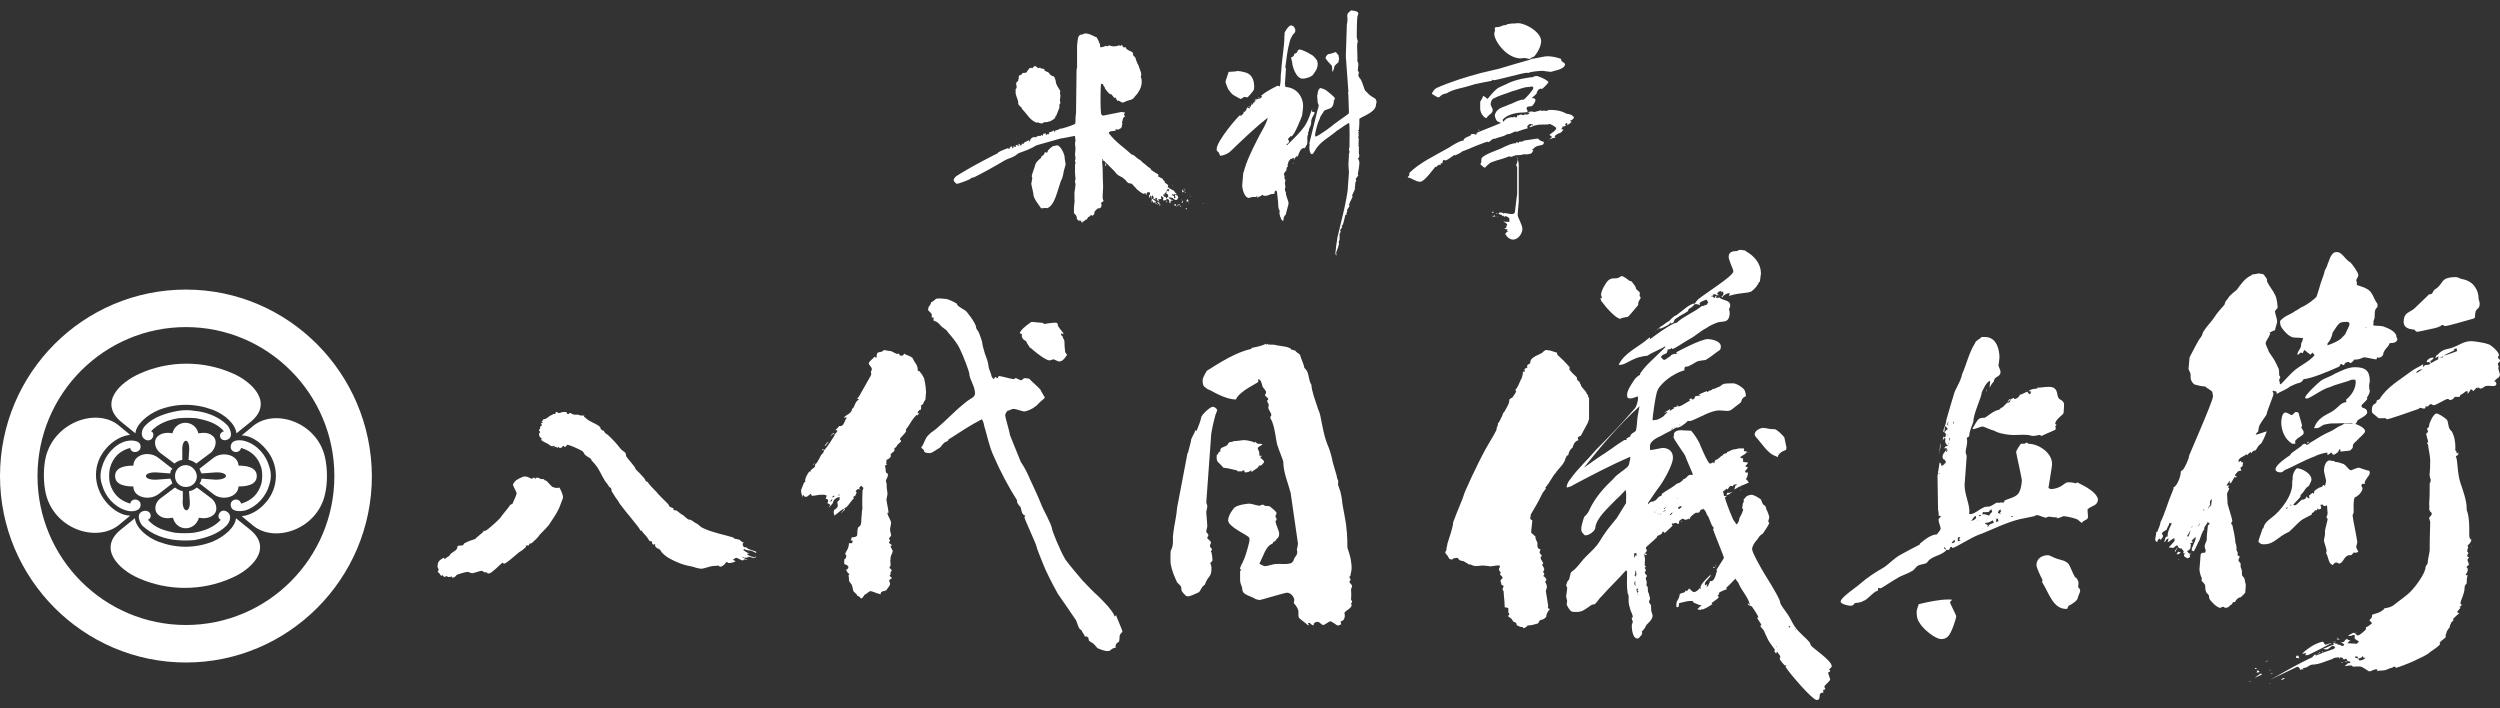 <?xml version="1.0" encoding="utf-8"?>
<!-- Generator: Adobe Illustrator 19.1.0, SVG Export Plug-In . SVG Version: 6.00 Build 0)  -->
<svg version="1.1" id="レイヤー_1" xmlns="http://www.w3.org/2000/svg" xmlns:xlink="http://www.w3.org/1999/xlink" x="0px"
	 y="0px" viewBox="0 0 480 136" style="enable-background:new 0 0 480 136;" xml:space="preserve">
<rect x="0" y="0" width="480" height="136" fill="#333333" stroke="none"/>
<style type="text/css">
	.st0{fill:#FFFFFF;}
</style>
<g id="XMLID_1_">
	<g id="XMLID_2_">
		<path id="XMLID_71_" class="st0" d="M256.7,49.8c0-0.1,0.1-0.1,0.1-0.1L256.7,49.8z M245,35.2c0-0.1,0.1-0.1,0.2-0.2v0.5
			C245.1,35.4,245,35.4,245,35.2z M242.5,31.6c0-0.1,0.1-0.2,0.1-0.2L242.5,31.6z M248.4,31.3c0,0-0.1,0.1-0.2,0.1
			c0.1-0.1,0.1-0.2,0.2-0.2C248.3,31.2,248.3,31.3,248.4,31.3z M237.5,23c0.1-0.2,0.5-0.7,0.7-0.8C237.9,22.4,237.7,22.7,237.5,23z
			 M240.2,20c0-0.1,0.1-0.2,0.2-0.1C240.3,19.9,240.3,20,240.2,20z M261.3,20.5c0,0.2-0.4,0.4-0.5,0.5c-0.1-0.2-0.1-0.6,0-0.7
			c0.1-0.1,0.2-0.1,0.2-0.4c0-0.1-0.2-0.5-0.2-0.6c0-0.2,0-0.2,0.1-0.2C261.2,19.4,261.3,20.3,261.3,20.5z M242.4,18.5l0.1-0.1
			C242.5,18.4,242.5,18.5,242.4,18.5z M244.4,17.3c0.1-0.4,0.8-0.5,1.1-0.5C245.1,17,244.8,17.2,244.4,17.3z M239.4,14
			c1.2,0.5,1.4,1.8,1.4,2.6c0,0.2,0,0.5-0.1,0.7c0,0.1-1.1,1.4-1.2,1.4c-0.2,0-0.4-0.1-0.6-0.1c-0.1,0-0.5,0.4-0.7,0.4
			c-0.1,0-0.9-0.5-1.3-0.7c-0.4-0.2-0.8-0.8-1.1-1.2c-0.1-0.2-0.5-1.2-0.5-1.4c0-0.2,0.4-1.2,0.6-1.9c0.5,0,1.2-0.1,1.4-0.1
			C237.6,13.5,238.8,13.8,239.4,14z M257,10.6C257,10.7,257,10.7,257,10.6c0,0,0,0,0,0.1c0,0.2,0.1,0.4,0.1,0.5
			c0,0.2-0.1,0.5-0.1,0.7c-0.1,0.2-0.5,0.4-0.7,0.7c-0.2,0.2-0.1,0.8-0.5,1.2c0-0.4,0-0.8-0.1-1.2c-0.1-0.1-1.2-1.2-1.2-1.5
			c0-0.1,0.2-0.5,0.5-0.7c0.5,0,1.3-0.4,1.4-0.4C256.7,10.1,256.8,10.5,257,10.6z M251.6,10.4c0.5,0.2,0.9,0.7,1.2,1.1
			c0.1,0.1,0.2,0.6,0.2,0.7c0,0.8-0.2,1.2-0.8,2c-0.2,0.5-1.4,0.9-2.1,0.9c-1.3,0-2-2.5-2-3.1c0-0.2-0.2-0.7-0.2-0.9
			s0.6-0.1,0.6-0.8c0.8,0,0.4-0.8,1.1-0.8C249.8,9.5,251,10,251.6,10.4z M248.7,5.8c0,0.5-0.1,0.4-0.5,0.9c-0.2,0.4-0.5,0.8-0.6,1.4
			c-0.4,1.4-0.6,3.1-0.8,4.7c-0.1,0.1,0.1,0.2,0.1,0.5c0,0.2-0.2,2.7-0.2,2.9c0,0.1,0.1,0.2,0.1,0.5c2.1,0.1,3.4,1.8,3.4,3.7
			c0,0.1-0.1,1.2-0.2,1.8c0,0-1.5,4-2.1,4c-0.2,0,0-0.1-0.1-0.1c-0.1,0.2-0.5,0.5-0.5,0.6c0,0.2,0.2,0.2,0.2,0.5
			c0,0.1-0.2,0.4-0.5,0.5l0.1,0.2c1.2-1.2,2.5-2.4,3.4-3.7c0.8-1.2,1.1-2.5,1.6-3.7c-0.1,0.2-0.2,0.5-0.2,0.7c0,0.6,0.5,0,0.5,0.5
			c0,0.2-0.5,0.8-0.6,1.3c-0.1,0.2,0,0.7-0.1,0.9c-0.1,0.4-0.4,0.8-0.4,1.1c0,0.2,0.1,0.2,0,0.2l-0.2,0.2c0,0.1,0.1,0,0.1,0.2
			c0,0.1-0.2,0.5-0.2,0.8c0,0.2,0.1,1.1-0.1,1.4c-0.1,0.1-0.2,0.5-0.5,0.7l-0.1-0.1c-0.8,0.2-0.9,1.3-1.3,1.9c0-0.1,0.1-0.2,0.1-0.2
			s0-0.1-0.1-0.1c-0.2,0-0.2,0.2-0.5,0.5l0.1,0.1h-0.2c0,0,0-0.1,0.1-0.1c-0.1-0.1-0.1-0.2-0.2-0.2c-0.1,0.1-0.2,0.2-0.5,0.2
			c-0.1,0.1-0.1,0.2-0.4,0.5c0,0.2-0.2,0.6-0.2,0.7c0,0.2,0.1,0,0.1,0.2c0,0.1-0.1,0.1-0.2,0.2c-0.1,0.2-0.1,0.4-0.1,0.6H247
			c-0.1,0.1-0.5,0.5-0.5,0.8c0,0.1,0.1,0.1,0.1,0.2c0.1,0.1,0,0.4,0,0.5s0.2,0.2,0.2,0.5c0,0.1-0.1,0.2-0.1,0.5
			c0,0.2,0.1,0.6,0.1,0.7c0,0.2-0.1,0.2-0.1,0.5c0,0.2,0.1,0.4,0.2,0.5c-0.1,0.7,0.5,1.5,0.5,2.2c0,0.2-0.4,1.4-0.5,2
			c0,0.1-0.2,0.2-0.4,0.6c-0.1,0.1,0,0.4-0.1,0.6c0,0,0,0.1-0.1,0.1c-0.2,0-0.5-0.7-0.6-1.2c-0.1-0.2,0-0.5,0-0.7
			c0-0.2-0.2-0.2-0.2-0.5c-0.1-0.4-0.1-1.1-0.1-1.2c0-0.2-0.2-1.5-0.2-1.8c0-0.2-0.1-0.2-0.1-0.4l-0.1,0.1c0-0.1,0.1-0.1-0.1-0.1
			c-0.1,0-0.2,0.2-0.2,0.6c-0.2,0-0.5,0.1-0.8,0.1c-0.1,0.1-0.4,0.2-0.5,0.2c-0.2,0.1-0.5,0.1-0.7,0.1c-0.1,0-0.2-0.2-0.4-0.2
			c-0.2,0.4-0.5,0.2-0.9,0.6v-0.4c-0.1,0-0.1-0.1-0.1,0.1c0,0.2-0.7,0.1-0.8,0.1s-0.6,0.2-0.7,0.2c-0.9,0-1.3-1.8-1.3-2.4
			c0-0.2,0.2-2.1,0.2-2.4c0-0.1,0.1-0.1,0.1-0.2c0.5-2,1.5-4,2.5-6c0.7-1.5,1.9-3.2,2.1-4.4c-2.3,1.8-4.6,4-7.2,6.5
			c-0.4,0.4-1.4,0.8-1.9,0.8c-0.1,0-0.2-0.6-0.4-0.7c0-0.1-0.2-0.1-0.2-0.2c-0.1-0.1-0.1-0.2-0.1-0.4c0-1.5,4-6.2,4.6-6.6
			c0,0.1-0.1,0.2-0.1,0.2c0.1,0.1,0.1,0.1,0.2,0c0.1-0.1,0.5-0.4,0.5-0.6c0-0.1-0.1-0.1-0.1-0.2c0.1,0.1,0.1,0.1,0.2,0.1
			s0.5-0.5,0.5-0.7l-0.1,0.1c0.1-0.2,0.4-0.5,0.6-0.6l-0.4,0.4l0.5,0.1c0-0.1-0.1-0.2-0.1-0.4c0.1,0,0.1,0.1,0.2,0.1
			c0.1-0.1,0.1-0.2,0.1-0.4h0.2c0.5-0.4-0.1-0.2,0.5-0.5l0,0c0,0,0,0,0-0.1c0-0.2,0.1,0,0.2-0.1l-0.1-0.2c-0.1,0.1-0.4,0.2-0.5,0.4
			c0.2-0.2,0.5-0.5,0.8-0.7l-0.2,0.2h0.1c0.2-0.1,0.5-0.1,0.5-0.2c0-0.2-0.1-0.1-0.1-0.2c0.1,0,0.2-0.1,0.2-0.1
			c0,0.1-0.1,0.2-0.1,0.4c0.2-0.1,0.5-0.2,0.6-0.5c-0.1-0.1-0.1-0.1-0.2-0.1c0.8-0.7,1.9-1.3,3.1-1.9c0.1-0.1,0.2,0,0.5,0.1
			c0.2-0.7,0.2-1.4,0.2-2.1c0-0.2,0.1-0.7,0.1-0.9c0.1-2.2,0.6-4.6,0.6-6.7c0-0.1,0.1-0.2,0-0.5c0-0.2,0.8-1.5,1.2-1.5
			C248.3,4.8,248.7,5.4,248.7,5.8z M260.8,2.6c0,0.2-0.2,0.5-0.2,0.7c-0.1,1.2-0.1,3.7-0.1,3.8c0,0.2,0.2,0.7,0.2,0.9
			c0,0.1-0.1,0.2-0.1,0.4c-0.1,0,0.1,3.3,0,3.4l0.1,0.1c0.1,0.1,0.1,0.4,0.1,0.6c0,0.1-0.1,0.8-0.1,1.1c0,0.1,0.1,0.1,0.1,0.1
			c0.1,0.1,0.1,0.1,0.1,0.2c0,0.2-0.1,0.4-0.1,0.6c0,0,0.2,0.5,0.2,0.4c0.6,0.7,0.7,1.6,1.1,2.5c0.1,0.1,0.2,0.1,0.2,0.2
			c0.2,0.1,0.5,0.6,0.9,0.8c0.2,0.2,0.7,0.4,0.9,0.6c0.1,0.1,0.2,0.5,0.2,0.6c0,0.2-0.1,0.2-0.1,0.5c-0.1,1.4-2.1,2-3.2,2.7
			c0,0.7,0,1.4-0.1,2.1c0,0.1-0.1,0.1-0.2,0.2c0.1,0.1,0.2,0,0.2,0.1c0,0.2-0.1,0.1-0.2,0.2c0.1,0.1,0.2,0,0.2,0.1
			c0,0.2-0.1,0.1-0.1,0.2c0,0.2,0.1,0.1,0.1,0.2s-0.1,0.2-0.1,0.5c0,0.1,0.1,0.4,0.1,0.5c0,0.2-0.1,0.2-0.1,0.2
			c0,0.1,0.1,0.1,0.1,0.2s-0.1,0.1-0.1,0.2c0,0.2,0.1,0,0.1,0.2c0,0.1-0.1,0-0.1,0.2c0,0.1,0.1,0.1,0.1,0.2v1.4
			c0,0.1,0.1,0.2,0.1,0.4c0,0.2-0.1,0.1-0.1,0.2c0,0.2,0.1,0.1,0.1,0.1l-0.2,0.2l-0.1-0.1c0.1,0.5,0.1,0.1,0.2,0.5
			c0.1,0.1,0.1,0.4,0.1,0.6c0,0.1-0.1,0.8-0.1,0.9c0,0.2-0.2,0.9-0.2,1.2c0,0.1,0.1,0,0.1,0.1c0,0.2-0.5,0.6-0.5,0.8
			c0,0.1,0.1,0.1,0.1,0.2c0,0.2-0.2,0.4-0.2,0.7c0,0.2,0,0.5-0.1,0.8l0.1,0.1c-0.2,0.5-0.6,1.2-0.6,1.4c0,0.1,0.1-0.1,0.1,0.1
			s-0.6,1.2-0.6,1.4c0,0.1-0.1,0.1-0.1,0.2c0,0.1,0.1,0.1,0.1,0.2c0,0.1-0.2,0.4-0.4,0.7c-0.1,0.1,0,0.4-0.1,0.6
			c0,0.1-0.1,0-0.1,0.2c0,0.1,0.1,0.1,0.2,0.1c-0.1,0.1-0.4,0.1-0.4,0.2c0,0.1-0.1,0.2-0.1,0.5c-0.2,0.5-0.2,1.1-0.5,1.5
			c0,0.1-0.1-0.1-0.1,0.1c0,0.2,0.1,0,0.1,0.2c0,0.1-0.4,0.5-0.4,0.6c0,0.2,0.1,0,0.1,0.2c0,0.1-0.1,0.4-0.2,0.5V46
			c0,0.1-0.2,0.4-0.2,0.5c0,0.2,0.1,0,0.1,0.2c0,0.1-0.1,0.6-0.2,0.8c0,0.1,0,0.2-0.1,0.2c0,0.2-0.1,0.4-0.2,0.6
			c-0.1,0.1,0,0.5,0,0.7c0,0-0.1,0.1-0.1,0c0-0.1-0.1-0.2-0.1-0.5c0-0.1,0.1-0.7,0.1-0.8s0.1-1.1,0.2-1.5c0-0.2,0.1-0.5,0.1-0.7
			c0.2-0.9,2-7.7,2-9.7c0-0.2,0.2-2.6,0.2-2.7c0-0.2-0.1-1.3-0.1-1.4c0-0.2,0.1-2,0.1-2.1c0-0.2,0.1-0.2,0.1-0.5
			c0-0.2-0.1-0.2-0.1-0.4c0-0.2,0.1-0.4,0.1-0.5c0-0.2,0.1-4.6-0.1-4.6c-0.1,0-1.3,0.8-2,1.3c-0.1,0.1-0.1,0.1-0.2,0.1
			c-1.8,1.6-3.4,2.1-4.5,4.2c-0.1,0.1-0.2,0.4-0.4,0.4c-0.5,0-0.5-1.3-0.5-1.3c0-0.2,0.1-0.6,0-0.8l1.6-6.5c0.1-0.2,0.2-0.6,0.2-0.8
			c0-0.1-0.2-0.4-0.2-0.5c0-0.4-0.1-0.9-0.1-1.2v-0.2c0.1-0.1,0.1-0.4,0.1-0.5c0.1-0.5,0.2-0.7,0.5-0.9c0.4,0.1,0.8,0.2,1.2,0.5
			c0.1,0.1,1.6,1.2,1.6,1.5c0,0.2-0.1,0.2-0.2,0.4c0,0.5-0.1,1.2-0.7,1.5c-0.4,0.2-0.8,0.2-1.2,0.5c-0.2,0.5-0.7,0.9-0.8,1.5
			c-0.5,0.9-0.9,2.8-0.9,3.1v0.2c0,0-0.1,0.1,0.1,0.1c0.5,0,3.3-2.1,3.6-2.4c0.7-0.5,1.5-1.1,2.1-1.5c0.2-0.2,0.7-0.4,0.7-0.7
			c0-0.1-0.1-2.7-0.1-2.9s0-0.7-0.1-0.9l0.1-0.1l-0.5-6.9l0.2-6.2c0.1-0.2,0.1-0.5,0.1-0.7c0.1-0.2-0.1-0.7,0-1.1s0.5-0.6,0.7-0.8
			h0.1C260.6,2.1,260.8,2.4,260.8,2.6z"/>
		<path id="XMLID_48_" class="st0" d="M291.8,4c0-0.1,0.1-0.1,0.2-0.1C291.9,3.9,291.9,4,291.8,4z M287.5,41.7
			c-0.1-0.1-0.1-0.1,0-0.2C287.5,41.6,287.5,41.6,287.5,41.7z M287.1,41.6c-0.2-0.1-0.5,0.1-0.7-0.2c0.1,0,0.1,0.1,0.2,0.1
			c0.2,0,0.2-0.1,0.2-0.1C287.1,41.3,287,41.4,287.1,41.6z M287.2,41.1c0.1-0.1,0.2-0.2,0.2-0.1C287.5,41,287.5,41.1,287.2,41.1z
			 M286.4,40.7c0.1-0.1,0.2,0,0.4,0C286.8,40.9,286.5,40.9,286.4,40.7z M275,32c0-0.1,0.2-0.2,0.2-0.2C275.3,31.9,275.2,32,275,32z
			 M291.6,38.7c-0.1,0.8-0.2,2.5-0.2,2.6c0,0.5,0.9,1.8,0.9,2.7c0,0.7-0.7,2-1.8,2c-0.7,0-1.3-0.7-1.3-0.8c0-0.2-0.2-0.1-0.2-0.2
			c0-0.1,0.2-0.5,0.6-0.6c-0.1,0-0.2-0.1-0.5-0.2l0.2,0.1c0.1-0.1,0.2-0.2,0.2-0.2c-0.2-0.1-0.4-0.1-0.6-0.2c0,0,0-0.1-0.1-0.1
			c0.7,0,0.2-0.2,0.6-0.7c-0.2-0.2-0.4-0.5-0.6-0.4c0-0.1-0.1-0.1-0.1-0.2c0.2,0.1,0.6,0.1,1.1,0.1V42c0-0.2-0.6-0.5-0.7-0.5
			c-0.2,0,0,0.1-0.2,0.1s-0.2-0.1-0.2-0.2l-0.2,0.1c-0.2-0.4-0.5-0.2-0.8-0.5c0.1-0.1,0.1-0.2,0.4-0.2s0.5,0.1,0.6,0.2l0.2-0.1
			c0.5,0.1,1.1,0.2,1.3,0.2c0.4,0,0.7-0.1,0.7-0.7c0.1-1.1,0.4-3.1,0.4-3.2v-5.1c-0.1-0.1-0.2-0.4-0.2-0.5c0-0.1,0.2-0.1,0.2-0.5
			c0-0.1,0.1-0.2,0.1-0.4c0-0.2-0.2-0.4-0.2-0.6c0-0.1,0-0.1,0.2,0.4c0.1,0.4,0.2,0.8,0.2,1.2L291.6,38.7z M278.3,29.8L278.3,29.8
			c-0.1-0.1,0.1-0.2,0.2-0.2C278.4,29.6,278.4,29.7,278.3,29.8z M296.4,27.2v0.2c0,0.8-1.3,0.2-2,1.2c0,0.1-0.2-0.1-0.2,0.1
			c0,0.2,0.2,0.1,0.2,0.2c-0.2,0.2-0.2,0.5-0.5,0.6s-0.9,0.2-1.3,0.1c-0.5,0.2-1.1,0.2-1.5,0.2c-0.6,0.1-0.9,0.5-1.3,0.2
			c-1.1,0.5-2.3,0.7-3.3,1.1c-0.5,0.1-1.4,1.1-1.4,1.1c-0.2,0-0.6-0.4-0.9-0.7c0.1-0.1,0.2-0.2,0.2-0.4l0,0c0,0,0,0,0-0.2
			c0-0.1,0-0.5,0.2-0.7c0.9-0.8,3.4-1.5,4.2-2c0.5-0.2,1.4-0.7,2.2-0.7c0.1,0,0.1-0.2,0.2-0.2c0.2,0,0.2,0.1,0.4,0.1
			c0.1-0.1,0.1-0.2,0.1-0.2c0.2,0,0.6,0,0.8-0.1c0,0,0.1,0,0-0.1c0.9-0.1,2.5-0.4,2.8-0.4C295.6,27,296.1,27.2,296.4,27.2z
			 M284.2,26.5c0.1,0,0.2-0.1,0.2-0.1C284.3,26.5,284.2,26.5,284.2,26.5z M285,26.1c0.1-0.1,0.2-0.1,0.2-0.1
			C285,26.1,285,26.1,285,26.1z M285.4,26c-0.1,0,0.1-0.1,0.2-0.1C285.7,25.9,285.6,25.9,285.4,26z M287.6,25.9
			c-0.2,0-0.4,0.1-0.6,0c0.2-0.1,0.4-0.2,0.6-0.2V25.9z M299,25.4c0.1-0.1,0.2-0.1,0.2-0.1C299.2,25.4,299.1,25.6,299,25.4z
			 M287.2,25.3c0.2-0.1,0.4-0.1,0.6-0.2L287.2,25.3z M284,25.1c-0.1-0.1-0.2-0.1-0.2-0.1c0.1-0.1,0.2-0.1,0.2-0.1V25.1z M294.6,23.9
			c0.1,0.1,0.2,0.1,0.5,0.1c-0.2,0.1-0.5,0.1-0.6,0.1c0,0-0.1-0.1-0.2-0.1c0.2-0.1,0.2-0.2,0.5-0.2
			C294.8,23.7,294.8,23.8,294.6,23.9z M298.2,23.4c0.1,0.1,0.1,0.1,0.1,0.2c-0.1,0,0,0.1-0.2,0.1s0-0.1-0.1-0.2l-0.2,0.1
			c-0.1-0.1-0.2-0.2-0.5-0.2C297.5,23.3,297.8,23.4,298.2,23.4z M301.5,23.1c0,0.1,0,0.1-0.1,0.2c-0.1,0-0.2-0.1-0.4-0.2l0.1-0.1
			C301.1,23,301.3,23.1,301.5,23.1z M290.5,22.6C290.5,22.6,290.4,22.6,290.5,22.6L290.5,22.6z M295.2,14.6c0.2,0,0.1,0.1,0.2,0.1
			c0.5,0.1,1.9,0.8,1.9,1.1c0,0.1-1.1,1.3-1.3,1.3c-0.2,0,0.1-0.1-0.1-0.1c-0.2,0-0.6,0.2-0.7,0.5c-0.1,0.1-0.1,0.2-0.2,0.5
			c-0.2,0.2-0.6,0.6-0.9,0.8c0.6,0.1,0.7,0.1,0.7,0.5c0,0.2-0.5,1.1-0.8,1.1c-0.4,0.1-0.9-0.1-0.9,0.5c0,0.1,0.2,0.2,0.2,0.5
			c0,0.2-0.9,0.2-0.9,0.2c-1.3,0-3.1,0.4-3.9,1.4l0.1,0.4c0.2-0.2,0.4-0.5,0.8-0.7c0.2-0.1,0.7-0.2,0.9-0.2c0.2,0,0.2,0.1,0.2,0.1
			c0.1-0.1,0.1-0.2,0.2-0.2c0.1,0,0.2,0.1,0.4,0.2c0.1-0.1,0.2-0.2,0.2-0.5l0.2,0.1c0.2-0.1,0.2-0.2,0.6-0.2c0.2,0,0.1,0.1,0.4,0.1
			s0-0.1,0.2-0.1s0.2-0.1,0.1-0.1c0.1-0.1,0.2,0,0.2,0c-0.1,0.1-0.1,0.1-0.2,0.2C293,22,293,22,293.1,22c0.2,0,0.5-0.1,0.6-0.4h-0.5
			c0.2-0.1,0.6-0.2,0.9-0.2c0.2,0,0.2,0.1,0.5,0.1s0.4-0.1,0.2-0.2c0.1,0,0,0.1,0.2,0.1s0.6-0.2,0.8-0.2s0.1,0.1,0.4,0.1
			s0-0.1,0.2-0.1s0.1,0.1,0.4,0.1s0.5-0.2,0.7-0.2c1.1,0,2.1,0.1,3.2,0.7c0.2,0.1,0.5,0.1,0.6,0.1c0.1,0.1,0.1,0.1,0.2,0.1
			c0.2,0,0.7,0.4,0.7,0.6c0,0.1-0.5,0.6-0.6,0.5c0,0-0.1-0.1-0.1,0.1c0,0.2,0.2,0,0.2,0.2s-0.7,0.5-0.8,0.7c0-0.1,0.1-0.2,0-0.4
			c-0.1,0-0.2-0.1-0.2-0.1c-0.1,0.1-0.1,0.2-0.2,0.4l0.2,0.1c-0.2,0.1-0.4,0.2-0.6,0.2c-0.2,0,0-0.1-0.1-0.1c-0.1,0.1,0,0.1,0,0.2
			c0,0.2-0.2,0.2-0.2,0.4c0.1,0.1,0.2,0,0.4,0.1c-0.2,0.2-0.4,0.5-0.6,0.6c-0.4,0.1-1.1,0.5-1.1,0.7c0,0.1,0.1,0.1,0.2,0.2
			c-0.5,0.1-0.9,0.2-1.3,0.4l-0.2,0.2c0.2-0.1,0.5-0.5,0.8-0.7l-0.5-0.4c0.1-0.2,1.3-0.8,1.3-1.3c0-0.2-1.1-0.8-1.3-0.8
			c-0.2,0-0.2,0.1-0.2,0.1c-0.7,0-1.6,0-2.3,0.1c-0.5,0-0.9,0.5-1.4,0.4c0.1-0.2,0.4-0.2,0.5-0.5c0,0.1,0,0.1,0.1,0.2l0.2-0.1
			c-0.2-0.2-0.6-0.2-0.6-0.2c-0.2,0-0.6,0.4-0.6,0.6c0,0.1,0.2,0.1,0.2,0.2c-0.7,0.2-1.4,0.4-2.1,0.7c-0.1,0-0.4-0.1-0.5,0l-0.9,0.4
			c-0.5,0.1-0.5,0.1-0.6,0.1c-0.7,0.5-1.6,0.5-2.1,0.8c-0.2,0-0.5,0.1-0.6,0.1c-0.2,0.1-0.6,0.6-0.9,0.6c-0.2,0,0.1-0.1-0.1-0.1
			c-0.2,0-1.6,0.6-2.2,0.8c-0.9,0.4-1.9,0.8-2.7,1.1c-0.4,0.4-0.9,0.5-1.4,0.8c0-0.1,0.1-0.1,0-0.2c-0.2,0.1-1.4,1.1-1.8,1.1
			c-0.2,0-0.2-0.1-0.4-0.1l-0.2,0.7c-0.1,0-0.2-0.1-0.2-0.1c-0.2,0.1,0,0.4-0.2,0.4s-0.1-0.1-0.2-0.1c-0.2,0.1-0.2,0.2-0.5,0.4
			c0,0.1-0.1,0.1-0.2,0c-0.2,0.2-2.1,2.9-2.9,2.9c-0.9,0-1.6-0.7-2.3-0.8c0,0-0.1,0-0.1-0.1c0-0.2,0.2-0.1,0.2-0.2
			c0.1-0.1,0.1-0.4,0.1-0.6c2-2,4.9-3.3,7.5-4.8c0.8-0.5,2-1.3,2.8-1.4L281,27c0-0.7,1.4-0.8,1.4-1.1s0.5-0.1,0.6-0.2
			c0.1,0,0.2,0.1,0.2,0.2c0.1-0.1,0.2-0.1,0.5-0.2c-0.1-0.1-0.2-0.1-0.4-0.1c1.6-0.7,3.3-1.3,4.9-2c-0.2-0.1-0.6-0.2-0.8-0.4
			c-0.2-0.2-0.4-0.8-0.4-1.1c0-0.1,0.2-0.6,0.4-0.8c0.6-0.7,1.5-0.8,2.3-1.2c0.7-0.2,1.4-0.7,2.3-0.9c0.1-0.1,0.4,0,0.6-0.1
			c0.2-0.1,1.8-1.8,1.8-2.2c0-0.5-0.7-0.2-0.8-0.2c-1.2,0-2.2,0.6-3.2,0.8c-1.2,0.5-2.3,0.7-3.6,1.4c-0.4,0.1-0.6,0.8-0.6,1.1
			s0.4,0.8,0.4,1.1c0,0.8-0.8,0.8-1.2,1.6c-0.7-0.2-1.2-1.2-1.2-1.8v-1.4c0.2-0.2,0.4-0.7,0.6-1.1c0.2,0.1,0.6,0.4,0.8,0.6
			c0.6-0.7,1.2-1.5,2-2.1c0.4-0.2,0.8-0.4,1.3-0.6c1.3-0.7,2.7-1.1,4-1.3c0.5-0.1,1.3-0.2,1.5-0.2C294.4,14.6,295,14.6,295.2,14.6z
			 M295.9,7.9c0,0.9-0.6,2.1-1.3,2.9c-0.2,0.2-0.6,0.2-0.9,0.5c0.6,0.1,2.6-0.5,3.4-0.5s1.8,0.2,2.6,0.5c0.1,0.1,0,0.2,0.1,0.4
			c0.2,0.2,0.7,0.4,0.7,0.7c0,0.1-0.1,0.2-0.2,0.4c-0.2,0.2-0.7,0.5-1.1,0.6c-0.5,0.1-1.3,0.4-1.5,0.4s-1.3-0.2-1.5-0.2
			c-0.8,0-2.5,0.2-2.7,0.4c-0.4-0.1-1.1,0.1-1.6,0.2c-1.6,0.4-4.8,1.2-5,1.2s-0.5-0.1-0.6-0.1c0.1,0.1,0.2,0.1,0.2,0.2
			c-1.2,0.2-2.5,0.5-3.5,0.7c-0.2,0.1-0.5,0.2-0.6,0.2c-1.5,0.5-3.4,0.7-4.6,1.5c-0.2,0.1-0.6,0.1-0.7,0.2c-0.4,0.1-0.7,0.6-0.9,0.6
			s-0.9-0.4-1.3-0.7c0.2-0.4,0.4-0.8,0.9-1.1c2.7-1.2,5.6-2.1,8.6-2.9c0.9-0.2,2.2-0.5,3.4-0.8c1.9-0.6,4.1-1.2,6.2-1.8
			c-0.6-0.1-1.3-0.4-1.8-0.2c-2.8,0.2-5.3-3.3-5.3-4.7c0-0.6,0.2-0.1,0.1-1.2c0.4-0.2,0.7,0,1.1-0.2l-0.2-0.1c0.4-0.1,0,0.1,0.2,0.1
			s0.2-0.2,0.5-0.2c0-0.1,0.2,0,0.5-0.1c0.2,0,0.2-0.2,0.6-0.2c0.4-0.1,1.1-0.1,1.3-0.1C292.3,4.1,295.9,6,295.9,7.9z"/>
		<path id="XMLID_4_" class="st0" d="M227.9,40.2L227.9,40.2c-0.1,0-0.2-0.1-0.4-0.1c0,0,0.2,0,0.2-0.1
			C227.9,40,227.9,40,227.9,40.2z M228,39.6v0.1C228,39.7,228,39.7,228,39.6z M226.8,39.7c-0.1,0-0.2,0-0.2-0.1l0.1-0.1L226.8,39.7z
			 M230.9,39c0.1-0.1,0.2,0.1,0.4,0.1C231.1,39.1,231,39,230.9,39z M228.2,39c0-0.1,0.1-0.1,0.1,0S228.3,39.1,228.2,39z M226.4,39.2
			c0,0-0.1,0-0.2,0.1l0.1,0.1c-0.1,0.1-0.4,0-0.5,0.4v-0.4c0,0,0,0.1-0.1,0.1s-0.1-0.1-0.2-0.2h-0.1c0,0.1,0,0.2,0,0.4
			c0,0,0,0,0-0.1c0-0.2,0.1,0,0.1-0.1c0-0.2-0.1-0.1-0.1-0.2c0,0,0.1-0.1,0.4-0.1c0,0.1,0,0.2,0,0.4l0.1,0.1c0-0.1,0.1-0.4,0.4-0.4
			c0-0.1-0.1-0.1-0.2-0.1c0.1,0,0.2,0.1,0.2,0.1s0.2,0.1,0.4,0.2L226.4,39.2z M226.7,38.9C226.7,39.1,226.7,39.1,226.7,38.9v-0.1
			C226.7,38.7,226.7,38.6,226.7,38.9z M224.1,38.7c0,0-0.1,0-0.2-0.1L224.1,38.7z M228.2,38.5c0,0.1,0,0.1,0.1,0.1
			c-0.1,0.1-0.5,0.1-0.5,0.1c0-0.1,0-0.2,0.1-0.4h0.2V38.5z M227,39c-0.1-0.1-0.1,0-0.1-0.2c0-0.1,0.1-0.1,0.2-0.4
			C227.1,38.6,227.1,38.9,227,39z M226.8,38.4c0-0.1,0.1-0.1,0.1,0H226.8z M225.6,38.1c0,0.1-0.1,0.1-0.1,0s0-0.1,0.1-0.1
			C225.6,38,225.6,38,225.6,38.1z M229,38c0-0.1,0.1,0,0.1,0H229z M228.7,37.8l-0.1-0.1C228.7,37.6,228.7,37.6,228.7,37.8z
			 M228,37.6C228,37.6,228.1,37.6,228,37.6C228.1,37.6,228,37.7,228,37.6z M228.4,37.4c0,0.1-0.1,0.1-0.1,0H228.4z M225.6,37.8v-0.4
			c0.1,0.1,0.1,0.1,0.1,0.2C225.6,37.8,225.6,37.8,225.6,37.8z M225.9,37.4c0,0,0.1-0.1,0.2,0.1C226,37.6,225.9,37.4,225.9,37.4z
			 M225,37.2c0-0.1,0.1,0,0.2,0H225z M228,37L228,37C228.1,37,228,37.1,228,37z M224.6,37.1l0.1-0.1h0.2c0,0.1-0.1,0.1-0.1,0.1
			H224.6l-0.1-0.1L224.6,37.1z M227.7,37c-0.1,0-0.2,0-0.2,0.1l-0.1-0.2c0,0,0,0.1,0.1,0.1c0.1,0,0.1-0.1,0.2-0.1V37z M225.7,36.6
			l0.1,0.1L225.7,36.6z M227.5,36.4c0.1-0.1,0.2,0,0.2,0.1C227.7,36.4,227.6,36.4,227.5,36.4z M223.3,36.4c0,0-0.1,0.1-0.2,0.1
			c0-0.1,0-0.2,0-0.4C223.2,36.1,223.3,36.3,223.3,36.4z M227.3,36.1c0,0.1,0.1,0.1,0.1,0.4c0,0.1-0.1,0.2-0.2,0.4h-0.2v-0.4
			l0.1-0.1c0,0,0-0.1-0.1-0.1c0.1,0.1,0.1,0.4,0.4,0.5C227.3,36.5,227.3,36.3,227.3,36.1z M221.6,36.4c0-0.1,0-0.1,0-0.2
			C221.6,36.1,221.7,36.4,221.6,36.4z M225.5,35.8c0,0-0.1-0.1-0.2-0.1C225.4,35.7,225.5,35.8,225.5,35.8z M225.3,35.6
			c0,0-0.1,0-0.2-0.1C225,35.6,225.2,35.6,225.3,35.6z M218.8,35.7c0,0-0.1-0.1-0.2-0.2v-0.1C218.7,35.4,218.7,35.6,218.8,35.7z
			 M223.4,35.2L223.4,35.2c-0.1,0-0.2,0-0.2-0.1c0,0,0,0.1,0.1,0.1c0.1,0,0.1-0.1,0.1-0.1C223.4,35,223.4,35.2,223.4,35.2z
			 M224.2,35C224.2,35,224.1,35,224.2,35L224.2,35z M225.3,34.7C225.3,34.7,225.4,34.7,225.3,34.7C225.4,34.7,225.3,34.9,225.3,34.7
			z M223.5,34.6c0,0.1-0.1,0-0.2-0.1L223.5,34.6z M224.6,34.4c0.1,0,0.1,0.1,0.1,0.1C224.6,34.4,224.6,34.4,224.6,34.4z M212.2,31.9
			c0-0.4,0-0.5,0-0.7c0,0,0.1,0.1,0.1,0.4C212.5,31.6,212.4,31.8,212.2,31.9z M212.2,31C212.4,30.8,212.4,30.8,212.2,31
			C212.4,30.8,212.4,31,212.2,31z M193.5,28.6c0,0,0.1-0.1,0.2-0.1C193.7,28.6,193.6,28.6,193.5,28.6z M204.4,30.1
			c0,0.5,0.2,1.3,0.2,1.4c0,0.2-0.4,1.4-0.4,1.6c0,0.1-0.2,1.2-0.5,1.6c-0.7,2-1.2,4.8-2.7,5.3c0-0.1-0.1-0.1-1.1,0
			c-0.6-0.9-1.5-1.9-1.5-2.8c0-0.2-0.4-1.8-0.4-1.9s0.2-0.9,0.2-1.1c0-0.2-0.1-0.1-0.1-0.4c0-0.2,0.4-1.3,0.6-1.9
			c0.1-0.7,0.7-1.2,1.2-1.6c0-0.1,0-0.1,0-0.2c0.1-0.1,0.7-0.4,0.7-0.9c0.1,0,0.2,0.1,0.4,0.1s0.1-0.2,0.2-0.4
			c0.4-0.4,0.8-0.9,1.3-0.9c0.1,0,0.4-0.1,0.5-0.1C203.7,28,204.4,29.7,204.4,30.1z M197.3,26.8l0.1-0.2L197.3,26.8z M201.2,25.1V25
			C201.3,25,201.3,25.1,201.2,25.1z M199.3,13.1c0.1,0,0.1-0.1,0.4-0.1c0.1,0,0.1,0.1,0.2,0.2l0.1-0.1c0.2,0.2,0.2,0.1,0.4,0.1
			c0.1,0,0.1,0.2,0.2,0.4c0.2,0.1,0.6,0.2,0.8,0.4c0.1,0.1,0.2,0.4,0.5,0.5c0,0.1,0.2,0.1,0.5,0.2c0,0.1,0.1,0.2,0.2,0.5
			c0.1,0.2,0.1,0.6,0.2,0.9c0.2,0.5,0.8,1.3,0.8,1.5c0,0.1-0.1,0-0.1,0.2c0,0.1,0.1,0.4,0.1,0.6c0,0.1-0.1,0.7-0.1,0.9
			c0,0.1,0.1,0.4,0.1,0.5s-0.2,0.1-0.2,0.4c0,0.1,0,0.4,0,0.5s-0.4,0.9-0.6,1.5c0,0-0.1,0.1-0.2,0.2v0.2c0,0.1-0.6,0.5-0.8,0.6
			c-0.1,0.1-0.4,0.1-0.6,0.2c-0.2,0.1-0.6,0-0.8,0.1c-0.1,0-0.1,0.2-0.4,0.2c-0.1,0-0.4-0.1-0.5-0.1c0,0-0.1-0.1-0.2-0.1
			c-0.1,0-0.2,0.1-0.4,0c-1.2-0.5-1.6-1.5-2.6-2.5c-0.1-0.1-0.1-0.2-0.2-0.4c-0.2-0.1-0.6-0.5-0.6-0.7c0-0.2,0-0.5-0.1-0.7
			c-0.4-1.1-0.4-1.1-0.4-1.6v-0.5c0.1-0.1,0.2-0.1,0.2-0.4c0-0.1-0.1-0.5-0.1-0.7c0-0.1,0-0.1,0-0.1l0,0c0.1-0.1,0.2-0.2,0.4-0.4
			v-0.2c0.1-0.1,0.1-0.4,0.1-0.5c0-0.2,0-0.1,0-0.2c0.1-0.2,0.7-0.2,0.7-0.6c0.2,0,0.6,0,0.8-0.1c0.2-0.4,0.6-0.9,0.7-0.9
			c0.1,0,0,0.1,0.1,0.1s0-0.1,0.1-0.1c0.1,0,0,0.1,0.2,0.1c0.1,0,0.2-0.4,0.5-0.4C199.1,12.7,199.2,13.1,199.3,13.1z M210.6,7.2
			c0.1,0.4,0.4,0.6,0.4,0.9c0,0.1,0.1,0.1,0.2,0.4c0,0.1,0,0.4,0.1,0.6c0.4-0.1,0.6-0.1,0.8-0.2c0,0,0.1-0.1,0.2-0.1
			c0.1,0.1,0.4,0.1,0.5,0c0,0,0.1-0.1,0.2-0.1s0.1,0.1,0.2,0.1s0.4,0.1,0.5,0.1s0.6,0,0.9-0.1c0,0,0.1-0.1,0.2-0.1
			c0.1,0,0.2,0.1,0.4,0.1l0.2-0.2c0.1,0.1,0.1,0.2,0.2,0.4c0,0.1,0.4,0.1,0.6,0.1v0.2c0.4,0.4,0.8,0.5,1.2,0.7
			c0.1,0.1,0.2,0.5,0.2,0.7c0.1,0.1,0.2,0.1,0.4,0.4c0.1,0.4,0.2,0.7,0.4,1.1c0,0.1,0.1,0.1,0.2,0.4c0.1,0.4,0.5,1.3,0.5,1.5
			c0,0.1,0,0.1,0,0.4c0,0.2-0.1,0.1-0.1,0.2c0.1,0.2,0.2,0.6,0.2,0.7c0,0.2,0,0.5,0,0.6c0,0.2-0.2,1.1-0.6,1.6
			c-0.2,0.5-0.6,0.7-0.9,1.2c-0.4,0.4-0.8,0.4-1.1,0.5c-0.4,0.1-0.8,0.4-1.1,0.4c-0.1,0-0.7-0.4-0.8-0.4c-0.1,0,0,0.1-0.1,0.1
			s-0.4-0.7-0.5-0.7c-0.1,0,0,0.1-0.1,0.1c-0.1,0-0.4-0.4-0.6-0.7c-0.4,0.1-0.6-0.4-0.8-0.5c0-0.1-0.4-0.5-0.4-0.5
			c-0.1-0.6-0.4-0.5-0.4-0.9c-0.1-0.1-0.2-0.1-0.4-0.1c-0.1,0.8-0.1,2.4-0.1,2.6c0,0.2,0,0.5,0,0.7c0,0.1,0,1.5,0.1,2.4
			c0,0.1,0.2,0.4,0.4,0.4l3.5-0.7c0.2,0,0.5,0.1,0.7,0.1l-0.2,0.4l0.2,0.4c-0.5,0.1-0.4,0.8-0.6,1.1c0,0.1,0.1,0.1,0.1,0.2
			c0,0.2-0.1,0.2-0.1,0.4c0.1,0.5-0.6,0.8-0.9,0.8c-0.1,0,0-0.1-0.1-0.1c-0.1,0-0.1,0.1-0.1,0.1l-0.1-0.2c0,0.1,0,0.2,0,0.4
			c-0.2,0-0.8,0.1-0.9,0.1c-0.1,0-0.2,0.1-0.4,0.2v0.2c1.4,1.8,2.9,2.7,4.3,4c0,0.1,0,0.1,0.1,0.1c0.4-0.1,0.9,0.7,1.4,0.9
			c0.4,0.2,0.6,0.6,1.1,0.9c0.1,0.1,0.5,0.4,0.7,0.6c0.1,0.1,0.5,0.2,0.5,0.5c0.5,0.4,0.9,0.6,1.4,0.9c0,0.1,0,0.2,0,0.4
			c0,0,0,0.1,0.1,0.1s0.1,0,0.1-0.1c0,0.2,0.6,0.4,0.6,0.4c0.1,0.2,0.2,0.5,0.4,0.5s0.1-0.1,0-0.1c0,0.1,0,0.4,0.1,0.4
			c0.1,0.1,0.6,0.4,0.6,0.5s-0.1,0.2-0.1,0.4l0.1,0.1c0-0.1,0.1-0.1,0.2-0.1c0,0.1,0,0.2,0,0.4c-0.1-0.1-0.2-0.1-0.4-0.1l0.1,0.1
			l0,0c0,0,0,0-0.1,0c-0.1,0-0.1,0.4-0.2,0.5c0,0.1-0.1,0.1-0.2,0.1c0,0.1-0.1,0-0.1,0.2c0,0.1,0.1,0.1,0.1,0.1
			c-0.1,0.1-0.2,0-0.4,0.1c0,0.1,0.2,0.4,0.4,0.4h0.1c0-0.1,0-0.4,0-0.5c0,0.1,0,0.2,0,0.5c0,0.1,0.1,0.2,0.2,0.4
			c0-0.1,0.1-0.2,0.1-0.4c0,0,0.1,0.1,0.2,0.1c0-0.1,0,0,0-0.2c0-0.4-0.2-0.5-0.4-0.5c0-0.1,0.1-0.1,0.1-0.2s-0.1-0.1-0.1-0.1
			s0.1-0.1,0.2-0.1l-0.1-0.1c0,0,0-0.1,0.1-0.1c0.1,0,0.1,0.1,0.2,0.2c0.1-0.1,0.1-0.2,0.2-0.4l-0.1-0.1c0-0.1,0-0.1,0.2-0.1
			c0.1,0,0.6,0.4,0.8,0.4c0.1,0.2,0.2,0.5,0.5,0.5c-0.2,0.4-0.5,0.1-0.5,0.2c0,0.2,0,0.1,0.1,0.1c-0.1,0-0.2-0.1-0.5-0.1
			c0.1,0.5,0.5,0,0.4,0.7c0,0,0,0.1,0.1,0.1c0.1,0,0.1-0.1,0.2-0.2c0-0.1-0.1-0.2-0.1-0.4c0,0,0-0.1,0.1-0.1c0.1,0,0.4,0.2,0.5,0.4
			v0.2c-0.2,0.2-0.1,0.4-0.4,0.4c-0.4,0-0.6-0.4-0.7-0.4c-0.1,0-0.4-0.1-0.6-0.1c0,0,0,0-0.1,0.1c0.2,0.2,0.6,0.4,0.8,0.5
			c-0.1,0.1-0.2,0-0.4,0c0,0.2-0.1,0.5-0.2,0.7c0,0,0,0,0.1-0.1c0-0.1-0.1-0.2-0.2-0.2c-0.1,0,0,0.1,0,0.1c0-0.1,0-0.1,0-0.4
			c0-0.1-0.1-0.4-0.4-0.4c-0.1,0-0.1,0.1-0.2,0.1c0,0.1,0,0.1,0,0.2c0.1,0.1,0.2,0.2,0.2,0.4c-0.1-0.1-0.2-0.1-0.2-0.4
			c0-0.2-0.2,0-0.5,0l-0.1-0.1c0-0.1,0-0.2,0.1-0.4c-0.4-0.4-0.5-0.4-0.5-0.2c0,0.2,0,0.2,0.1,0.4c-0.2,0-0.5,0.1-0.7,0.1
			c0.1,0.1,0.2,0.2,0.2,0.4c0,0.2,0.1,0.4,0.4,0.7c0,0,0-0.1-0.1-0.1c-0.1,0,0,0.1-0.1,0.2c0-0.1-0.1-0.1-0.2-0.1
			c0-0.1,0.1,0,0.2-0.1c-0.1-0.2-0.4-0.1-0.5-0.5c0.1,0,0.2,0.1,0.4,0c-0.1-0.1-0.2-0.2-0.5-0.4c0-0.1,0-0.1,0.1-0.2
			c-0.1-0.1-0.2-0.4-0.4-0.1c0,0.1,0.1,0.1,0.2,0.2c-0.2,0-0.4-0.1-0.6-0.2c0-0.1,0.1-0.1,0.1-0.2l-0.2-0.4
			c-0.1,0.1-0.2,0.1-0.1,0.4c-0.1-0.2-0.5-0.4-0.6-0.6c0,0.2,0,0.5,0,0.6l0.1,0.1c0-0.1,0-0.1,0.1-0.1s1.2,0.8,1.2,0.9
			c0,0-0.1,0-0.2,0.1c0.1,0.1,0.4,0.4,0.5,0.4c0,0.1-0.1,0-0.1,0.1c0-0.1,0-0.2-0.1-0.4c0,0.1-0.1,0.1-0.2,0.2
			c0-0.1-0.1-0.4-0.2-0.4c0,0,0,0-0.1,0.1c0,0.1,0.1,0.1,0.1,0.1c0,0.1-0.1-0.1-0.2-0.1c-0.1,0-0.1,0.1-0.1,0.1c0-0.1,0-0.4-0.1-0.5
			c0,0-0.1,0.1-0.1,0.4c0-0.1-0.1,0-0.1-0.1c0-0.2,0-0.5,0.1-0.7c-0.1-0.4-0.4,0.1-0.5-0.4l0.1,0.1V37c-0.1-0.1-0.2-0.1-0.4-0.1
			s-0.2,0.4-0.4,0.6c0-0.1,0-0.2,0-0.4c-0.1,0-0.4,0.1-0.5,0.1s-1.2-0.7-1.5-1.2c-0.2-0.1-0.4-0.5-0.7-0.7c-0.1-0.1-0.4-0.1-0.5-0.1
			c-0.4-0.1-0.6-0.6-0.9-0.8c-0.4-0.4-0.8-0.5-1.1-0.7c-0.4-0.2-0.7-0.7-0.8-0.8c-0.7-0.7-1.3-1.3-2-2h-0.1c0,0-0.1-0.1-0.2-0.4
			c0,0.1-0.1,0-0.1,0.1c0,0.2,0.1,0,0.1,0.1c0,0.2-0.1,0.1-0.1,0.4c0,0.1,0.1,0.7,0.1,1.1c0,1.2,0.1,3.5,0.1,3.7
			c0,0.2-0.1,1.6-0.1,1.9c0,0,0,0.5,0.2,0.8c-0.1,0.1-0.4,0.2-0.5,0.4c0,0.1,0.1,0.2,0.1,0.4c0,0.2-0.1,0.4-0.2,0.5
			c-0.1,0.1-0.2,0.1-0.5,0.1c-0.2,0.2-0.5,0.4-0.6,0.6c-0.1,0.1-0.1,0.4-0.1,0.5c0,0.1-0.2,0.1-0.4,0.4c0-0.1,0-0.2-0.2-0.2
			c-0.1,0-0.4,0.4-0.5,0.4c-0.1,0,0-0.1-0.1-0.1c0,0.1-0.1,0.4-0.2,0.5c0,0.1-0.1,0.1-0.2,0c-0.1,0.2-0.4,0.4-0.6,0.5l-0.1-0.1
			c0,0.1,0,0.2,0,0.4c-0.1-0.1-0.2-0.6-0.5-0.6c-0.1,0-0.1,0.1-0.1,0.2c0-0.1-0.2-0.2-0.4-0.4c-0.1-0.1,0-0.4-0.1-0.5
			c-0.1-0.4-0.4-0.5-0.5-0.7c0-0.5,0-0.7,0-0.9c0-0.7,0.2-1.3,0.1-2v-1.1c0.1-0.5,0.2-1.3,0.2-1.5c0-0.1,0-0.2-0.1-0.4
			c0-0.4,0.1-0.5,0.1-0.7c0-0.1-0.1-0.8-0.1-1.2v-1.2c0-0.1,0-0.1,0-0.2c0-0.2,0.1-0.2,0.1-0.5c0-0.1-0.1-0.1-0.1-0.4
			c0-0.1,0.1-0.1,0.1-0.4c0-0.1-0.1-0.6-0.1-0.8c0-0.1,0.1-0.8,0.1-1.1c0-0.1-0.1-0.7-0.1-0.9c0-0.2,0.1-0.5,0.1-0.7
			c0-0.1-0.1-0.4-0.1-0.7c0,0,0-0.1-0.1-0.1s-1.9,0.4-2.7,0.5l-4.6,1.3c-1.1,0.7-2.3,1.1-3.4,1.5c-0.2,0.1-0.5,0.4-0.7,0.5
			c-0.6,0.4-1.3,0.5-2,0.9c-2,1.2-4.2,2.4-5.8,3.2c-0.2,0.1-0.5,0.1-0.7,0.2c0,0.1-0.1,0.2-0.2,0.2c-0.8,0.4-2.3,0.9-2.5,0.9
			c-0.1,0-0.6-0.5-0.6-0.7c0-0.4,0.6-0.9,0.7-0.9c0.2-0.1,0.6-0.4,0.8-0.5c2.3-1.4,5.2-2.9,7-3.8c0,0,0,0,0-0.1
			c0.6-0.4,1.3-0.6,2-0.9l-0.1,0.1c0,0,0,0.1,0.1,0.1c0.1,0,0.2-0.1,0.4-0.2c0-0.1-0.1-0.1-0.2-0.1c0.1-0.1,0.2-0.1,0.5-0.2
			c0,0,0,0.1,0.1,0.4c0,0,0.2-0.1,0.2-0.2c0-0.2-0.1-0.1-0.1-0.1c0-0.1,0-0.1,0.1-0.1c0.1,0,0.2,0.1,0.4,0.1l0.1-0.1
			c0-0.1-0.1-0.1-0.2-0.1c0.1,0,0.2-0.2,0.4-0.2c0.1,0,0.1,0.1,0,0.1c0,0.1,0.2,0.1,0.4,0c0-0.1-0.1-0.1-0.2-0.2c0,0,0-0.1,0.1-0.1
			s0.2,0.1,0.4,0.4c0.1-0.1,0.2-0.4,0.4-0.5c0,0.1,0,0.1,0.1,0.2c0-0.1,0.1-0.1,0.1-0.1c0-0.1,0-0.1-0.1-0.1
			c0.2-0.2,0.7-0.4,1.1-0.6c0,0.1,0,0.1,0,0.2l0.1,0.1c0.1-0.1,0.1-0.4,0.2-0.5c0.1-0.2,0.5-0.4,0.7-0.4c0.1,0,0.2,0.1,0.4,0.1
			l-0.1-0.1c0.1-0.1,0.4-0.1,0.4-0.2c0.2-0.1,0.5,0.2,0.6-0.2c0,0,0.1,0,0.2,0.2c0.1-0.1,0.2-0.2,0.2-0.4c0.2-0.1,0.2,0,0.5-0.1
			c0,0.1,0,0.1,0,0.2c0,0.1,0,0.1,0.1,0.1s0.2-0.2,0.4-0.2l0.1,0.2c0-0.1,0-0.4,0.1-0.4c0-0.1-0.1-0.1-0.2-0.1
			c0.2,0,0.6-0.1,0.8-0.2c0,0,0.1-0.1,0.1-0.2c0,0,0.4,0.5,0.4,0.2c0-0.1,0-0.1-0.1-0.1c0.4-0.1,0.7-0.2,1.1-0.4v-0.1
			c0,0,0,0.1,0.2,0.1c0.1,0,1.8-0.5,2.6-0.9c0.1-0.2,0.1-0.5,0.1-0.8c0-0.4,0-0.8,0.1-1.3l0.1-8c0-0.2,0-0.5,0.1-0.7v-1.6
			c0-0.4,0-0.7,0-0.9c0-0.6,0-1.2,0-1.8c0.2-1.2,0-2.1,1.1-2.1C208.6,6,210.2,7.1,210.6,7.2z"/>
	</g>
	<g id="XMLID_3_">
		<path class="st0" d="M336.9,83.4c0,0.2,0.2,0.5,0.5,0.8c0.7,0.8,2,2.7,3.1,3.2c0.2,0.1,0.6,0.2,0.8,0.4c0.1-0.8,1.2-1.3,1.6-1.4
			c0,0,0.1-0.2,0.1-0.5c0-0.1-0.4-1.8-0.4-1.9c0-0.1-1.4-1.6-1.9-1.6c-0.2,0-0.8,0-1.2-0.1c-0.4-0.1-0.5-0.1-0.7-0.1
			C338.4,82,336.9,82.5,336.9,83.4z M317.8,63.7l0.2-0.2C317.9,63.5,317.8,63.7,317.8,63.7z M307.3,57.3c0,0.2,0.2,0.7,0.4,0.8
			c0.4,0.6,2.5,3.1,3.4,3.1c0.2,0,0.2-0.2,0.6-0.2c0.2-0.1,0.7-0.1,0.9-0.2c0.7-0.7,1.2-1.4,1.9-2.2c0.1-0.1,0-0.5,0.1-0.6
			c0.1-0.4,0.4-0.6,0.4-0.8c0-0.2-0.1-0.2-0.2-0.4c0-0.2,0.1-0.5,0-0.7c-0.2-0.2-0.7-0.6-0.7-0.7c0-0.4-0.4-0.8-0.7-1.2
			c-0.1,0-0.1-0.2-0.2-0.2c-0.2-0.1-0.5-0.1-0.5-0.2c-0.2-0.2-1.1-0.8-1.3-0.8c-0.2,0-0.6,0.4-0.9,0.4c-0.4,0.1-0.8,0-1.1,0.1
			c-0.7,0.2-1.1,0.9-1.3,1.3c-0.2,0.2-0.7,1.3-0.7,1.8c0,0.2,0.2,0.5,0.2,0.7C307.6,57.2,307.3,57.1,307.3,57.3z M331.5,95.1
			c0.2-0.1,0.4-0.2,0.5-0.2c0.2-0.2,0.5-0.4,0.7-0.5c-0.2,0-0.4,0.2-0.6,0.2C331.7,94.7,331.6,94.4,331.5,95.1z M301.9,86
			c0.2-0.6,0.4-1.3,1.2-1.5c-0.5-0.5,0.2-0.8,0.4-0.8l1.4-2.6c0-0.2,0.2-0.5,0.2-0.7c0-0.2,0-0.9,0-4.1c-0.1,0-0.2,0.1-0.2-0.2
			c0-0.2,0.1-0.2,0-0.2c0-0.1-0.2-0.2-0.2-0.2c-0.2-0.8-1.2-1.3-1.2-1.9c0-0.1-0.2-0.1-0.2-0.4c0-0.2-0.1,0-0.5-0.5
			c0-0.2,0-0.5-0.2-0.6c-0.5-0.5-0.9-0.8-1.3-1.4c0.1-0.2,0.1-0.4,0-0.5c-1.1-1.2-1.1-1.2-2.2-2.2c-0.2-0.2-0.1-0.5-0.2-0.5
			c-0.1,0-1.2-0.4-1.3-0.4c-0.2,0-0.5-0.1-0.7-0.1c-0.4,0-0.8,0.6-0.9,0.6c-0.8,0.4-1.6,0.7-2,1.2c-0.1,0.1-0.2,0.5-0.2,0.7
			c-0.1,0.2-0.4,0.2-0.6,0.5c0,0.2,0.1,0.4,0,0.5c-0.1-0.1-0.2-0.1-0.2-0.1s0,0.1-0.2,0.2c0,0.1-0.1-0.1-0.1,0.2
			c0,0.2,0.1,0.2,0.1,0.4c-0.2-0.1-0.2-0.1-0.4,0c0,0.4-0.1,0.8-0.2,1.1c0,0.1-0.2,0.4-0.2,0.4c-0.2,0.4-0.6,1.6-1.1,2
			c0,0.1,0.2,0,0.2,0.2s-0.4,0.8-0.7,1.2c-0.2,0.2-0.6,0.2-0.6,0.5c0,0.5-0.2,0.9-0.7,1.8c-0.1,0.1-0.2,0.5-0.5,0.7
			c-0.1,0.5-0.4,0.9-0.6,1.4c-0.1,0.2-0.2,0.4-0.4,0.6c0,0.2,0,0.4-0.1,0.5c-0.1,0.2-0.2,0.6-0.2,0.8c-0.6,1.2-1.4,2.4-2,3.5
			c-1.6,2.9-4.3,8.7-4.3,9.1c0,0.2-1.4,3.4-2,5.1c0,0.9-0.8,3.1-1.1,4.1c0,0.4-0.2,0.7-0.2,1.2c0,0.2-0.2,0.2-0.2,0.5
			c0,0.2,0.4,0.5,0.5,0.7c0.1,0.2,0.2,0.5,0.5,0.6c0.1,0,0.2,0,0.4,0c0.1-0.1,0.1-0.2,0.2-0.2c0.2,0,0.4-0.1,0.7-0.1
			c0.2,0,0.2,0.4,0.6,0.5c0.1,0.1,0.4,0.1,0.5,0.1c0.2,0.1,1.1,0.6,1.2,0.7c0.9-0.2-0.2-0.1,0.5,0.1c0.8,0.4,1.5,0,2.5,0.1
			c0.2,0.1,0.6,0,0.8,0.1c0.2,0.2,2.1-0.4,2.1,0c0,0.2-0.2,0.4-0.2,0.6c0,0.2,0.2,0.5,0.4,0.7c-0.1,0.1-0.2,0-0.2,0.2
			c0,0.2,0.5,0.5,0.5,0.7c0,0.2-0.4,0.4-0.4,0.6c0,0.2,0.2,0.6,0.2,0.8c0.1,0.1,0.4,0.1,0.4,0.2c0,0.2-0.2,0.4-0.2,0.7
			c0,0.2,0.2,0.1,0.2,0.4c0,0.5,0.2,2,0.2,2.8v0.2c0.2,0,0.7,0.1,0.7,0.2v0.8c0.1,0.1,0.2,0.2,0.2,0.4c-0.2,0.1-0.2,0.2-0.2,0.4
			c0.5,0.2,0.8,0.6,0.9,0.9c0.2,0.2,0.7,0.1,0.7,0.7c0.2,0.1,0.2,0.2,0.4,0.2c0.2,0.2,0.6,0.2,0.8,0.2c0.1,0.1-0.1,0.2,0.1,0.2
			c0.2,0,0.6-0.2,0.8-0.5c1.1-0.1,0.8-0.1,2-0.4c0.1-0.1,0.2-0.5,0.4-0.6c0.1-0.1,0.4-0.1,0.6-0.2s0.6-0.4,0.6-0.6
			c0-0.4,0.2-0.8,0.7-1.4c-0.2,0-0.4-0.1-0.4-0.2c0-0.2,0.1-0.5,0-0.7c0-0.2-0.4-2.4-0.4-2.5c0-0.2,0.2-0.5,0.2-0.8
			c0-0.2,0-0.2-0.1-0.5c0-0.2-0.2-0.2-0.2-0.5c0-0.2,0.2-0.1,0.2-0.4c0-0.2-0.2-0.4-0.4-0.6c0,0-0.1,0-0.2-0.1
			c0-0.1,0.2-0.1,0.2-0.4c0-0.2-0.2-0.2-0.2-0.4c0-0.2,0.2-0.2,0.2-0.5s-0.4-0.7-0.4-0.9c0-0.2,0.2,0,0.2-0.2c0-0.2-0.5-0.8-0.5-1.1
			c0-0.4,0.2-0.1,0.2-0.4c0-0.2-0.4-0.4-0.4-0.6s0.1-0.4,0.2-0.6c-0.8-0.2-0.6-0.8-0.6-1.2c-0.1-0.4-0.4-0.8-0.4-1.1
			c0-0.2,0-0.2,0-0.2l0,0c-0.2-0.2-0.6-0.5-0.8-0.7v-0.4c0-0.2,0.2-1.6,0.2-1.9c0-0.2-0.4-0.2-0.4-0.5c0-0.2,0.1-0.1,0.1-0.7
			c0.7-1.2,1.5-2.5,2.1-3.8c0.2-0.5,0.8-1.1,0.8-1.2c0-0.2-0.1-0.2-0.1-0.2c0.8-0.8,1.5-2.4,2-2.8c0.4-0.7,1.2-1.3,1.6-2.1
			c0.2-0.2,0.2-0.7,0.4-0.9c0-0.2,0.2-0.4,0.4-0.4C301.2,86.8,301.5,86.2,301.9,86z M329.4,109c-0.1,0-0.2-0.1-0.4-0.2l-0.1,0.1
			l0.1,0.1C329.2,109,329.3,109,329.4,109z M328.3,110.6C328.3,110.7,328.3,110.7,328.3,110.6L328.3,110.6z M328.8,109L328.8,109
			C328.8,109,328.9,109,328.8,109L328.8,109z M328.5,110.7c0,0,0,0.1,0.1,0.1C328.5,110.7,328.5,110.7,328.5,110.7z M324.8,98.9
			c-0.1,0-0.2-0.1-0.2-0.1c-0.1,0.2-0.2,0.2-0.4,0.4c0.1,0,0.2,0.1,0.2,0.1C324.6,99,324.8,99,324.8,98.9z M334.4,94
			c-0.1,0-0.2,0-0.2,0.2L334.4,94z M335.7,86.8c-0.1,0-0.2,0.1-0.2,0.1C335.6,87,335.7,86.8,335.7,86.8z M329.5,108.4
			c-0.1,0.1-0.1,0.2-0.2,0.4C329.4,108.7,329.5,108.6,329.5,108.4z M329.4,56.5L329.4,56.5C329.5,56.5,329.4,56.5,329.4,56.5z
			 M319.6,62.5C319.6,62.4,319.5,62.4,319.6,62.5c-0.1,0-0.2,0-0.2,0S319.5,62.5,319.6,62.5z M319.2,62.5c-0.5,0.2-0.8,0.6-1.1,0.8
			h0.1c0.4-0.4,0.7-0.6,1.2-0.8C319.3,62.5,319.2,62.4,319.2,62.5z M329.5,108.4c0.1-0.1,0.1-0.2,0.2-0.4
			C329.6,108.2,329.6,108.3,329.5,108.4z M322.8,100.2c0.1,0,0.2-0.1,0.2-0.1C322.8,100,322.8,100.1,322.8,100.2z M323.8,99.4v0.2
			c0.1,0,0.2-0.1,0.4-0.1C324,99.3,323.8,99.5,323.8,99.4z M347.7,123.9L347.7,123.9c-0.1-0.2-0.2-0.4-0.2-0.5
			c-0.9-1.1-2.1-1.9-2.9-3.1c-0.5-0.7-0.8-1.5-1.2-2.1c-0.5-0.8-1.6-2.1-1.6-2.5c0-0.9-3.5-6.2-3.6-6.5c-0.1-0.2-1.8-3.1-1.8-3.8
			c0-0.2,0.2-0.8,0.5-1.2c0.1-0.2,0.2-0.2,0.4-0.5c0.2-0.2,0.5-0.8,0.7-0.9c0.1-0.2,0.4-0.2,0.5-0.4c0.5-0.7,1.2-1.8,1.2-2
			c0-0.2-0.2-0.1-0.2-0.2c0-0.2,0.2-0.7,0.2-0.9s-0.2-0.7-0.4-1.2c0-0.1-0.2-0.2-0.2-0.5c0-0.2-0.1-0.2-0.2-0.5
			c-0.6-0.2-0.6-0.9-0.8-1.2c-0.5-0.4-1.4-0.9-1.8-0.9c-0.2,0-0.8,0.1-1.1,0.4c-0.1,0.1-0.2,0.4-0.4,0.4v0.5c0,0.2-0.2,0.2-0.2,0.6
			c0,0.2-0.1,0.5-0.1,0.7c0,0.2,0.2,0,0.2,0.2c0,0.2-0.4,1.2-0.7,1.6c-0.1,0.4-0.1,0.9-0.6,1.3c-0.2-0.4-0.6-0.8-0.7-1.1
			c-0.6-1.3-1.5-3.8-1.5-4c0-0.2,0.2-0.2,0.4-0.4c-0.2,0-0.5,0.1-0.6,0c0-0.2-0.1-0.6-0.2-0.8c0.2-0.2,0.6-0.4,0.7-0.6l0.2,0.2
			c0.1-0.2,0.4-0.7,0.6-0.7c0.4,0,0.4,0.1,0.4,0.2l0,0c0,0,0,0,0-0.1c0-0.2,0.2-0.4,0.6-0.4c0.2,0,0.2,0.1,0.2,0.1
			c-0.6,0.2-0.2,0.5-0.6,0.9c0.6-0.2,1.1-0.7,1.6-0.8c0.4-0.2,1.1-0.4,1.3-0.6c-0.2-0.1-0.2-0.2-0.4-0.5c0,0-0.2,0-0.2-0.1
			c0.2-0.2,0.4-0.8,0.4-1.1s0-0.1-0.1-0.2c-0.1,0-0.2,0.1-0.4,0c0.1-0.1,0-0.2-0.1-0.2c0.2-0.2,0.5-0.5,0.6-0.8h-0.1
			c-0.2,0-0.4-0.2-0.4-0.2c0.2-0.2,0.5-0.5,0.5-0.7c-0.2,0-0.7-0.1-0.9-0.1c0-0.2-0.1-0.5,0-0.7h-0.2c-0.4,0-0.2-0.2-0.4-0.2
			c0.4-0.4,1.2-0.6,1.3-1.1c-0.2-0.1-0.4,0-0.6-0.1c0.1-0.2,0.1-0.4,0-0.5h-0.9c-0.2,0-0.7,0.2-1.1,0.2c-0.4,0.1-0.8,0.4-1.2,0.5
			c0,0.1,0,0.2-0.1,0.2c-0.2,0.1-0.7,0.1-0.7,0.4c-0.5,0.2-0.7,0.6-1.1,0.8c-0.1,0-0.2,0.1-0.4,0.2c-0.1,0.2-0.1,0.4-0.2,0.6
			c-0.1-0.1,0-0.2-0.2-0.2c-0.2,0-0.2,0.2-0.6,0.2c-0.4,0-1.8-3.4-2-3.9c-0.4-0.8-0.9-1.6-1.6-2.4c-0.6,0-1.8-0.1-2-0.1
			c-0.5,0-1.5,0.2-1.3,1.1c0,0.1-0.1,0-0.1,0.2c0,0.4,2.3,3.5,2.3,3.7c0,0.2,1.4,3.3,1.4,3.4c0,0.2-0.1,0.2-0.1,0.2
			c-0.8-0.2-0.9,0.4-1.4,0.7c-0.1,0.1-0.2,0.1-0.2,0c-0.2,0.4-0.6,0.6-0.7,0.7c-0.2,0.2-0.7,0.2-0.8,0.4c-0.7,0.6-1.9,1.2-2.7,1.8
			c-0.1,0.2-0.1,0.4-0.1,0.4c-0.7,0.1-0.9,0.8-1.2,0.9c-0.2,0-0.2,0.2-0.5,0.2c-0.4,0-0.6,0.2-0.8,0.5l-0.1-0.2
			c0.8-1.2,1.6-2.4,2.3-3.3c0.2-0.2,2.6-4,2.5-5.5c0-1.1-0.8-1.8-2-1.8c-0.2,0-1.9,0.4-2.2,0.4c-0.2,0-0.1,0-0.2-0.1v-0.7
			c0-1.1,2.1-1.9,2.1-1.9c0.8-0.5,2.2-1.1,2.9-1.6c0.7,0.1,1.5-0.6,2.1-1.1c0-0.1,0.2-0.2,0.2-0.2c0.2,0.1,0.4,0,0.6,0
			c1.6-0.6,3.8-2,5.4-2c0.4,0,1.3,0.1,1.5,0.1c0.4,0,0.6-0.1,0.8-0.2l1.8-1.4c0.2-0.2,0.2-0.7,0.4-0.8c0.4-0.5,0.6-0.2,0.6-0.6
			c0-0.2-0.1-0.7-0.2-0.9c-0.2-0.5-1.6-1.4-2.2-1.4c-0.2,0-1.3,0-1.8,0.1c-0.2,0-0.6,0.4-0.8,0.5c-0.6,0.2-0.9,0.5-1.4,0.5
			c0,0.1-0.2,0.2-0.2,0.2c-0.2,0.1-0.6,0.1-0.7,0.4l-0.2-0.2c-0.6,0.2-1.2,0.5-1.6,0.7c0.1,0,0.2,0,0.4,0.1c-0.4,0.2-1.1,0-1.1,0.4
			c0,0.2-0.2,0.4-0.5,0.4c-0.2,0,0-0.2-0.2-0.2s-0.2,0.2-0.4,0.2l0.2,0.2c-0.7,0.4-1.8,1.1-2,1.1H322l0,0c-0.2,0.2-0.8,0.2-0.9,0.2
			c0.1,0,0.2,0,0.4,0.1c-0.2,0.2-0.6,0.4-0.9,0.6c0-0.2,0.1-0.4,0.1-0.4c-0.1,0.1-0.9,0.6-1.2,0.7c0.2,0,0.5-0.1,0.7,0
			c-0.4,0.2-0.7,0.6-0.9,0.8c-0.4,0.2-0.8,0.5-1.2,0.6c-0.2,0-0.6,0.1-0.8,0.1v-0.2c0-0.7,0.6-4.5,0.7-4.7c0.1-0.6,0.4-1.3,0.7-1.6
			c1.2-1.5,3.2-2.7,4.7-3.1c0-0.4,0-0.5,0.2-0.7c0.2,0,0.6,0,0.8-0.2c0.6-0.2,1.2-0.8,1.8-0.9c0.4-0.1,0.9-0.1,1.3-0.2
			c0.9-0.5,1.8-1.3,2.7-1.9c0.2-0.2,0.2-0.5,0.2-0.7c0-1.1-2-1.4-2.5-1.4c-1.3,0-6.1,2.5-6.1,2.6l0.2,0.2c-0.2,0.1-0.5,0-0.7,0.1
			c-0.2,0-0.5,0.2-0.6,0.4c-0.4,0.2-0.9,0.7-1.2,0.7c-0.2,0-0.4-0.4-0.6-0.5c0.1-0.5,0.8-0.6,1.1-0.8c0.1-0.2,0.2-0.5,0.2-0.7
			c0.2,0,0.6-0.1,0.6-0.1c0-0.2,0-0.2,0.1-0.2c0.1,0.1,0.1,0.2,0.2,0.2c0.4,0,2.2-1.3,3.3-1.9c1.3-0.7,2-1.5,3.2-2.1
			c0.7-0.5,1.4-0.8,2.2-1.1c0.7-0.2,1.8,0,2.1-0.8c0.2-0.4,0.2-0.8,0.2-1.1s-0.2-0.6-0.1-0.7c0-0.2,0.2-0.2,0.2-0.6
			c0-1.2-1.4-0.9-2.1-1.6c0,0-0.2,0.1-0.4,0.1c-0.2,0-0.2,0-0.2-0.1c0-0.1,0.1-0.2,0.2-0.2c-0.1,0-0.2,0-0.4,0v0.1
			c0,0.2-0.1,0.2-0.1,0.2c-0.4-0.2-0.5-0.4-0.5-0.5c0.2-0.1,0.2-0.2,0.5-0.2s0.2,0.2,0.5,0.2s0.2,0,0.4-0.1c-0.1,0-0.4,0-0.4-0.2
			c0-0.2,0.4-0.5,0.6-0.5c0.2,0,0.2,0,0.2,0.1c0,0.1-0.1,0.2,0,0.2c0-0.1,0-0.2,0.2-0.2s0.2,0.2,0.2,0.4c0,0.2-0.2,0.4-0.4,0.6
			c0.1,0.1,0.2,0.1,0.2,0.1c0.1-0.4,0.9-0.8,1.2-0.8c0.2,0,0.2,0,0.2,0.1c-0.1,0.2-0.1,0.4-0.2,0.5c0,0,0.2-0.2,0.5-0.2
			c0.5-0.2,1.9-0.4,2.9-0.5c0.4,0,0.7-0.2,0.9-0.2c0.6-0.4,1.3-1.2,1.5-1.8c0.1-0.1,0.2-0.1,0.2-0.2c0-0.2,0.2-1.3,0.2-1.5
			c0-1.8-1.2-3.3-2.8-4.2c-0.1,0-0.1-0.1-0.2-0.2c-0.4,0-0.8-0.2-1.2-0.1c-0.2,0-0.2,0.2-0.4,0.2c-0.9,0-1.6,0.2-1.6,1.1
			c0,0.7,0.9,2.4,0.9,2.8c0,0.9-5.2,4.1-6.8,5.4c-0.2,0.2-0.4,0.5-0.6,0.8c-0.9-0.1-2.5,1.5-3.5,2.2c-0.6,0.2-1.1,0.8-1.4,1.1
			c-0.7,0.4-1.3,0.9-1.9,1.4c0,0.1,0.1,0.1,0.2,0.1c0.1-0.1,0.4-0.1,0.5-0.2c0.4-0.2,1.3-0.6,1.3-0.8s0-0.2,0.1-0.2
			c0.1,0.1-0.1,0.2,0.1,0.2c0.2,0,0.4-0.1,0.5-0.2c0.1-0.2,0.2-0.7,0.6-0.8c0.6-0.5,1.4-0.8,2.1-1.3c0.2-0.1,0.1-0.4,0.2-0.4
			c0.2-0.2,0.6-0.4,0.7-0.5c0.6-0.5,0.2-0.5,0.8-0.5c0.2,0,0.5,0.1,0.7,0.2c-0.4-0.7,0.8-0.8,1.2-1.1c0.2,0.2,0.2,0.4,0.4,0.5
			c-0.2,0.2-0.2,0.6-0.6,0.6c-0.2,0-0.1-0.1-0.2-0.1c0.1,0.2,0.1,0.2,0,0.2c-0.2,0.1-0.5,0-0.5,0.1c-1.5,1.2-3.4,1.9-4.7,3.1
			c-0.2,0.2-0.5,0.1-0.6,0.2c-1.6,0.8-3.2,2-4.7,3.1c0-0.1,0.1,0,0.1-0.2s-0.1-0.2-0.1-0.2c-2.1,1.9-4.7,2.8-5.9,5.2
			c0.1,0,0.2,0.1,0.2,0.1c0.2-0.1,0.6-0.1,0.8-0.2c0.9-0.4,2.1-1.2,3.3-1.4c0.8-0.2,0.7-0.1,1.2-0.2c0.8-0.6,2.5-1.2,3.4-1.8
			c0.1,0.2,0,0.2,0,0.2c-1.1,1.1-2.3,2.2-3.2,3.1c-0.6,0.6-1.6,1.8-1.6,2c0,0.2,0,0.2-0.1,0.2c-0.6,0.4-0.9,0.7-1.2,1.2
			c-0.5,0.8-1.2,1.8-1.2,2.6c0,0.6,0.1,0.7,0.7,0.7c0.2,0,0.9-0.2,1.3-0.4c0.1,0.2,0.1,0.2,0.1,0.5c0,0.2-0.2,1.3-0.6,1.8
			c-2.5,2.9-5.2,5.7-7.4,7.9c-1.6,1.9-3.6,3.7-5,5.7c-0.4,0.4-0.7,1.2-0.7,1.4c0,0.2,0.1,0.2,0.1,0.2c0.4-0.1,0.8-0.2,1.2-0.5
			c3.6-1.9,7.2-3.8,10.9-5.4v0.5c-0.2,0.4-0.1,0.9-0.4,1.3c-0.7,0.8-2,1.4-2.8,2.4c-1.9,1.8-3.4,3.5-4.5,5.7
			c-0.2,0.6-0.7,1.3-1.1,1.6c-0.1,0.1-0.6,1.8-0.6,2.2c0,0.2,0,0.5,0.1,0.7c0.1,0.2,0.5,0.7,0.7,0.7c0.2,0,0.6-0.1,0.7-0.2
			c0.5-0.2,1.2-0.8,1.2-1.3c0.2-1.9,2.6-3.9,4-5.4c0.6-0.5,1.2-1.2,1.8-1.8c0.2,0.2,0.1,1.5,0.1,2.5c-0.5,0.8-1.2,1.9-1.8,2.9
			c-0.7,0.9-1.6,1.9-2.2,2.8c-0.6,0.8-1.1,1.8-1.6,2.4c-0.7,0.9-1.9,1.9-2.6,2.7c-0.7,0.8-1.2,1.6-2,2.2c-0.2,0.1-0.5,0.4-0.5,0.7
			c0,0.2-0.2,0.7-0.2,0.9c-0.2,0.2-0.4,0.5-0.5,0.8c0.1,0.1-0.1,0.1-0.1,0.4c0,0.2,0.2,0.2,0.2,0.6c0,0.2-0.2,1.3-0.2,1.5
			c0,0.2,0.2,0.8,0.2,0.9c0,0.2-0.2,0.7,0,0.9c0.7,1.3,0.9,1.2,1.8,1.2c1.1,0,1.5-0.4,2.8-1.3c0.2-0.2,0.6-0.1,0.7-0.2
			c0.5-0.4,0.8-1.1,1.4-1.6c1.4-1.6,3.2-3.3,4.6-4.9c0.1,0.1,0.1,0.2,0.2,0.2c0,1.8-0.1,2.9,0.1,4.1c0,0.2,0.2,0.4,0.2,0.7
			c0,1.3-0.1,1.1,0.4,2.8c0.1,0.2,0.4,0.8,0.4,1.2c0,0.2-0.2-0.1-0.2,0.2c0,0.2,0.2,0.6,0.2,0.7c0,0.2-0.2,0.4-0.2,0.7
			c0,0.5,0.1,2.5,1.1,2.5c0.2,0,0.4-0.2,0.5-0.4c0.2-0.1,0.4-0.4,0.4-0.7c0-0.2-0.1-0.1-0.1-0.2c0.4-0.4,0.7-0.8,0.8-1.1
			c0.1-0.1,0.1-0.2,0.1-0.2c0.5-0.5,1.2-1.1,1.2-1.8c0-0.2-0.2-0.6-0.2-0.7c-0.1-0.4-0.1-0.8-0.1-1.3c-0.1-0.1-0.4-0.5-0.4-0.7
			c0-0.2,0.2-0.2,0.2-0.6c0-0.2-0.2-0.6-0.2-0.9c0-0.1-0.2-0.2-0.2-0.5s0-0.7-0.1-0.9l-0.2-0.2c0.1-0.4,0.1-0.8-0.1-1.2v-0.2
			c0-0.2,0.2-0.2,0.2-0.4c0-0.2-0.4-0.4-0.4-0.7c0-0.2,0.2-0.1,0.2-0.4s-0.2-0.2-0.2-0.5s0.2,0.1,0.2-0.2c0-0.2-0.2-0.1-0.2-0.2
			v-0.6c0-0.2,0.1-0.7,0-0.9c0-0.2-0.1-0.4-0.1-0.6c0-0.2,0.5-0.6,0.5-0.8c0-0.2-0.2-0.2-0.2-0.5c0-0.2,1.4-1.3,2-1.9
			c0.1,0,0.1-0.2,0.2-0.4c1.5-0.5,0.6-0.8,1.2-0.8c0.2,0-0.1,0.2,0.2,0.2c0.2,0,1.2-1.1,1.6-1.4c-0.1,0-0.2,0-0.2-0.2
			c0-0.2,0.1-0.2,0.2-0.2c0.2,0.1,0.2-0.1,0.6-0.1c0.2,0,0.1,0.2,0.4,0.2c0.2,0,0.2-0.4,0.2-0.6c0.2,0,0.4-0.4,0.7-0.4
			c0.2,0,0.2,0.2,0.5,0.2s0.5-0.2,0.7-0.2c0.1,0.1,0.1,0.2,0.1,0.2c0-0.6,0.6-0.9,1.1-1.3c0.1-0.1,0.5,0,0.7-0.1
			c0.2-0.1,0.2-0.6,0.6-0.6c0,0,0.2,0,0.2,0.1c0-0.1-0.1-0.2,0-0.2c0.2,0,0.7,0.8,0.7,1.1c0.6,0.6,0.7,2,1.4,2.6
			c0,0.1-0.2,0-0.2,0.2c0,0.2,2.1,5.3,2.1,5.5c0,0.1-0.9,1.4-1.5,2.4c0.1,0,0.1,0,0.2,0c-0.1,0.1-0.4,2.1-1.2,2.1
			c-0.2,0-0.1-0.1-0.2-0.1c0,0.2,0,0.4-0.2,0.6c0,0.2-0.2,0.5-0.4,0.6c-0.1-0.2,0-0.2,0.1-0.4c-0.1-0.1-0.2-0.1-0.2-0.1
			c0,0.1-0.2,0.2-0.2,0.2c-0.4-0.7,0.9-1.2,1.1-2.1c-0.6,0.5-2,1.9-2,2.4c0,0.2,0.1,0.2,0,0.4l-0.2-0.2c-0.1,0.4-0.8,0.8-1.1,0.8
			c-0.2,0-0.8-0.7-0.9-0.7c-0.2,0.2-0.2,0.4-0.5,0.5c-0.1-0.1-0.1-0.2-0.1-0.2c-0.2,0.7-0.8,0.4-1.2,0.8c0,0.2-0.1,0.6-0.2,0.8
			c-0.1,0.2-0.4,0.6-0.4,0.8c0,0.2-0.1,0.7,0,0.9c0.2,0,0.4-0.1,0.4-0.1c0-0.2,0.1-0.5,0.1-0.7c0.6-0.1,1.5-0.4,1.9-0.4h0.7
			c0.1,0.2,0.2,0.4,0.4,0.4c0.6,0.2,0.7,0.4,1.3,0.4c-0.2,0.2-0.8,0.7-0.8,0.8c0.2,0.1,0.7,0,0.7,0.2c0-0.2,0-0.2,0.1-0.2
			c0.2,0,0.4,0,0.5-0.1c0.6-0.2,1.2-0.7,1.6-0.9l-0.2-0.2c0.5-0.4,1.4-0.9,1.4-1.2c0-0.2-0.2,0-0.2-0.2c0-0.2,0.2-0.2,0.4-0.4
			c-0.1,0-0.2,0.1-0.2-0.1c0-0.2,1.1-0.6,1.6-0.8l-0.2-0.2c0.7-0.6,1.3-1.3,1.8-1.8c0.2,0.4,0.6,0.7,0.7,1.1c0.5,1.2,1.8,2.5,2.1,4
			l-0.4-0.4c0,0.2,0,0.4,0.4,0.5c0.2,0,0.4,0.2,0.4,0.2c0.5,0.7,1.2,1.8,1.2,2c0,0.2-0.2-0.1-0.2,0.2c0,0,0.8,1.2,0.8,1.3
			c0,0.2-0.2-0.1-0.2,0.2c0,0.2,0.7,0.7,0.8,1.2c0.2,0.4,0.5,1.1,0.7,1.5c0.4,0.7,1.3,1.8,1.3,1.9c0,0.2-0.2,0.2-0.2,0.2
			c0.2,0.1,0.2,0.2,0.4,0.5l0.2-0.4c0.2,0.4,0.7,0.7,0.6,1.2c-0.1,0.1-0.1,0.2-0.1,0.2c0.2,0.5,0.6,0.8,0.9,1.2
			c0.1,0.1,0.2,0,0.4,0.1c0,0.1-0.2,0.2-0.2,0.2c0.8,1.3,5.2,6.4,6,6.4c1.1,0,0-1.5,1.3-1.4c0-0.2-0.1-0.4,0-0.6
			c0.1,0.1,0.2,0,0.4-0.1c-0.1-0.2-0.2-0.2-0.2-0.5c0-0.2,1.1-1.1,1.1-1.3c0-0.2-0.4-1.2-0.4-1.3c0-0.2,0.4-0.1,0.4-0.4
			c0-0.2-0.2-0.1-0.2-0.2c0-0.2,0.5-0.4,0.5-0.7C351.7,126.8,347.7,124.2,347.7,123.9z M334.4,93c0,0.1-0.1,0.2-0.1,0.4h-0.2
			C334.1,93.4,334.3,93.3,334.4,93z M322.5,81.5c0.2,0.1,0.1,0.2,0,0.2V81.5z M321.6,82c-0.1,0.1-0.2,0.2-0.2,0.2
			C321.4,82.1,321.5,82,321.6,82z M321.2,82.3c0,0.1-0.2,0.2-0.2,0.2C320.8,82.4,320.9,82.3,321.2,82.3z M328.6,57
			c0-0.1,0.1-0.2,0.1-0.4c0.1,0.1,0.2,0.1,0.2,0.1V57H328.6z M313.2,83.4c-0.1,0-0.2,0.4-0.2,0.4c-0.2,0.2-0.6,0.2-0.8,0.5l0.2,0.2
			c-0.2,0-0.6-0.1-0.7,0.1c-1.2,0.7-2,1.4-3.1,2.1c-0.6,0.4-0.2,0.2-0.9,0.6c-1.1,0.7-2.3,1.6-3.6,2.5c3.1-3.9,6.9-8.4,10.7-11.8
			c-0.2,0.8-0.5,2.5-0.5,3.3c0,0.2-0.1,0.9-0.2,1.4C313.8,83,313.3,83.2,313.2,83.4z M313.8,106.2h0.4v0.6l-0.2-0.2
			c-0.1,0.2-0.2,0.5-0.2,0.6C313.7,106.7,313.8,106.4,313.8,106.2z M314,109.4c0.1,0.2,0.2,0.7,0.2,0.9c0,0.2-0.1,0-0.2,0.1l0.2,0.2
			c0,0-0.1,0-0.2,0.1c0-0.1-0.1-0.2-0.2-0.2C314,110.3,314,109.9,314,109.4z M313.8,112c0-0.2,0.2-0.6,0.2-0.8c-0.1,0.2,0,0.6,0,1.3
			C313.8,112.1,313.8,112.3,313.8,112z M314.4,113.9c-0.1-0.2-0.2-0.6-0.2-0.7c0-0.2,0.1-0.2,0.2-0.2l0.2,0.2
			c-0.1,0-0.2-0.1-0.2,0.2c0,0.2,0.2,0,0.2,0.2C314.4,113.7,314.4,113.9,314.4,113.9z M314.5,114.3c-0.1-0.1-0.1-0.2-0.1-0.2
			C314.5,114.2,314.6,114.2,314.5,114.3z M316.2,106.6c-0.1,0-0.2-0.1-0.4-0.1v-0.2C316,106.2,316.1,106.3,316.2,106.6z M317.7,98.4
			v-0.2l0.2,0.2C317.8,98.3,317.8,98.4,317.7,98.4z M318.1,97.9c0,0.1,0.1,0.2,0.1,0.2C318.1,98.1,318.1,98,318.1,97.9z M318.2,98.7
			c0-0.1,0.2-0.2,0.2-0.2C318.4,98.6,318.2,98.7,318.2,98.7z M318.5,97.5c0,0,0.1-0.1,0.1,0.2C318.6,97.4,318.5,97.7,318.5,97.5z
			 M318.6,98.9c0.1-0.2,0.2-0.2,0.5-0.4C318.9,98.7,318.7,98.8,318.6,98.9z M319.3,98.3c0.1-0.2,0.2-0.2,0.5-0.4
			C319.8,98.1,319.5,98.2,319.3,98.3z M319.6,97.7h-0.2c0.1-0.2,0.4-0.2,0.5-0.4C319.9,97.5,319.6,97.6,319.6,97.7z M320.6,98.9
			c0-0.2,0.2-0.2,0.5-0.6C321.1,98.7,320.8,98.9,320.6,98.9z M322,95.8l0.1-0.2C322.1,95.7,322.1,95.8,322,95.8z M322.2,97.6
			c0-0.2,0.2-0.4,0.5-0.4c0.2,0,0.2,0.1,0.2,0.1C322.7,97.6,322.2,97.9,322.2,97.6z M341,124.3c0-0.1,0-0.2,0.1-0.2
			C341.1,124.2,341.1,124.2,341,124.3z M343.6,120.5c0,0-0.1-0.1-0.2-0.1c0-0.1,0.1-0.2,0.2-0.2c0,0,0.1,0.1,0.2,0.1
			C343.7,120.3,343.6,120.5,343.6,120.5z M344.7,121c0-0.1-0.1-0.2,0-0.2C344.8,120.9,344.8,120.9,344.7,121z M322.1,77.7
			c-0.1,0.1-0.2,0.2-0.2,0.2h0.1l0,0C322.1,78,322.1,77.7,322.1,77.7z M322.1,78.1C322.1,78.1,322.1,78,322.1,78.1
			C322.1,78,322.1,78.1,322.1,78.1z"/>
		<path class="st0" d="M381.4,74.7c0,0.1-0.1,0.5-0.1,0.6C381.4,75.1,381.5,74.8,381.4,74.7z M372.5,85.1c0,0.7-0.1,1.3-0.2,2.1
			C372.5,86,372.7,85.7,372.5,85.1z M383.7,78.7c-0.9,0.2-1.4,0.7-2.6,1.5c-0.2,0-0.8,0-1.1,0.2c-0.6,0.5-0.9,1.3-1.3,1.9
			c0.1,0,0.2,0.1,0.2,0.1c0.6-0.1,1.3-0.5,1.8-0.5c0.2,0,1.4,0.6,2.2,0.8c0.8,0.5,2.1,0.7,3.1,0.8c0.8,0.1,2.1-0.1,3.2,0
			c0.5,0,0.7,0.2,1.2,0.2c0.2,0,0.8-0.1,1.2-0.2l0.4,0.2c0.9-0.5,2.7-1.1,2.7-1.3c0-0.5-0.1-0.5-0.1-0.6c0.1-0.1,0.2,0,0.2-0.2
			c0-0.5-0.2,0.1-0.2-0.2c0-0.9,1.6-1.8,1.6-2.1c0-0.2,0.1-0.9,0.1-1.4c0-0.2,0-0.6-0.1-0.6c-0.2-0.5-0.8-0.6-0.9-0.8
			c-0.5-0.7-0.1-1.6-1.1-2.1c-0.5-0.2-1.2-0.1-1.4-0.1c-0.5,0-1.2,0.2-1.6,0.1c0,0.1,0,0.2-0.1,0.2c-0.7,0.1-1.2,0.1-1.6,0.5
			c0.1,0,0.2,0,0.5,0.1c-0.1,0.1-0.1,0.2-0.2,0.5c-0.1,0-0.5-0.2-0.5-0.5c-0.5,0.1-0.9,0.5-1.5,0.6c-0.1,0.5-0.8,0.8-0.9,0.8
			c-0.5,0,0-0.2-0.2-0.2c-0.5,0-1.5,1.1-2.2,1.8C384,78.3,384,78.7,383.7,78.7z M386,76.8c0,0.5-0.4,0.5-0.7,0.6
			C386,76.2,386,76.7,386,76.8z M398.9,111.4c-0.1-0.5-0.5-0.5-0.5-0.6c-0.5-0.8-0.8-1.9-1.3-2.6c-0.6-0.6-1.5-0.7-2.1-0.9
			c-0.7-0.2-1.4-0.7-1.8-0.7c-1.2,0-2.2,0.7-2.2,1.9c0,0.5,0.9,2.4,1.1,2.7c0.1,0.1,0,0.5,0,0.6c1.3,2,2.1,5.3,4.8,5.1
			c0.1-0.2,0.2-0.7,0.5-0.7c0.2-0.1,1.4-0.8,1.5-1.3c0.1-0.5,0.5-1.2,0.5-1.5c0-0.2-0.2-0.5-0.4-0.7
			C399.1,112.1,399.1,111.5,398.9,111.4z M398.8,92.6l-0.2,0.2c-0.5-0.1-0.8-0.2-1.3-0.2c-0.7,0-0.6,0.1-1.5,0.7
			c-0.6,0.4-1.5,0.6-2,0.6c-0.2,0-0.2-0.1-0.5-0.2c0.2-1.4,0.7-4.1,0.7-4.6c0-2.2-2.6-3.9-4.6-3.9c-0.1,0,0-0.2-0.2-0.2
			c-0.5,0-0.2,0.2-0.6,0.2H388c-0.4,0.6-0.9,1.3-0.9,1.6c0,0.2,1.1,5.1,1.1,5.4c0,0.5-0.2,2.1-0.8,2.7c-0.7,0.7-1.8,0.8-2.7,1.3
			c0.1,0,0.2,0.1,0.2,0.1l-0.2,0.2c-0.2-0.1-0.7,0.1-0.7-0.1v0.1c-0.1,0.1-0.5,0-0.6,0c-0.5,0.2-0.9,0.6-1.3,0.7
			c-0.2,0.1-0.8,0.1-0.9,0.1c-1.2,0.4-2,1.4-2.9,1.4c-0.5,0-0.2-0.1-0.2-0.1c0.2-1.6-0.9-3.5-0.9-5.5c0-0.2,0.4-5.1,0.4-5.5
			c0-0.2-0.2-0.6-0.2-0.8c0-0.6,0.5-1.9,0.2-2.7c0.1-0.1,0.5-0.2,0.5-0.5c0-0.9,0.8-2.4,0.8-2.8c0-1.4,1.6-4.6,1.6-5.5
			c0.4-0.7,0.8-1.9,1.6-2.2c0,0.6-0.1,0.9-0.1,1.4c0.2-0.5,0.6-1.1,0.8-1.2c0.1-1.2,1.3-0.8,1.3-1.9c0-0.2-0.2-0.7-0.4-1.2
			c0-0.2,0.2-1.2,0.2-1.5c0-1.3-0.4-4-2.8-4h-0.6c-0.5,0.5-1.2,0.7-1.3,1.2c-1.2,1.9-1.6,4-2.5,6c-0.1,0.8-0.8,2.1-1.4,3.3
			c-0.6,1.9-1.1,3.7-1.6,5.4c0,0.7-0.6,1.9-0.6,2.2c0,0.2,0.5,0.2,0.5,0.6c0,0.5-0.1,0.5-0.4,0.6c-0.1-0.1-0.1-0.2-0.1-0.5
			c0,0.5-0.1,0.8-0.1,1.2c0-0.2,0.2-0.6,0.5-0.6c0,0.6-0.2,0.9,0.5,1.5c-0.2,0.1-0.5-0.1-0.7,0.5c0.1,0,0.2-0.1,0.5,0
			c-0.2,0.7-1.2,1.1-0.7,2.1c0-0.2,0.5,0.2,0.5,0.6c0,0.2-0.6,0.5-0.8,0.7c-0.1-0.2-0.1-0.6-0.4-0.7l-0.4,2.6l0.1,6.4
			c0,0.2,0.2,0.8,0.1,1.2c0.1,0.1,0.4-0.1,0.4,0.2c0,0.2-0.4,0.2-0.4,0.6c0,0.5,0.4,1.4,0.4,1.6c0,0.5-0.5,0.8-0.7,1.2
			c-1.2,0-2.6,1.2-3.3,1.8c0,0.1,0,0.2-0.1,0.2c-1.2,0.6-2.3,1.2-3.4,1.8c-1.4,0.7-2.5,2-3.5,2.6c-1.6,0.9-3.1,1.9-4.6,3.2
			c-0.5,0.5-3.6,2.5-3.6,3.3c0,0.5,1.5,0.8,1.9,0.8c0.5,0,0.6-0.2,0.8-0.5c0.6-0.1,1.2-0.1,1.6-0.4c0.9-0.2,2-1.9,2.9-2
			c0-0.1-0.1-0.2,0-0.5c0.1,0,0.5,0.1,0.6,0c0.9-0.5,2-1.3,3.1-1.9c0.7-0.5,1.9-0.8,2.7-1.3c0.6-0.2,0.9-1.1,1.5-1.2
			c0.5-0.2,1.2-0.2,1.5-0.5c0.9-1.4,2.8-1.2,3.8-2.5c-0.1,0-0.5,0-0.5-0.2c0-0.5,0.1-0.2,0.1-0.2c0.1,0.1,0.2,0.5,0.6,0.5
			c0.5,0,0.2-0.6,0.7-0.6c0.2,0,0,0.2,0.2,0.2c0.5,0,3.5-2,5.2-2.6c2.2-0.8,4.8-2.2,7.6-2.9c0.8-0.2,2.1-0.4,2.9-0.6
			c0.1,0,0.1-0.2,0.6-0.2c0.2,0,1.3,0.5,1.6,0.5c0.2,0,0.2-0.2,0.7-0.2c0.2,0,0.9,0.2,1.4,0.1c0.1,0.1-0.2,0.2,0.1,0.2
			c0.2,0,0.7-0.2,1.2-0.4c0.2,0,1.6,0.2,2.6,0.6c0.2,0.1,0.7,0.6,0.9,0.7c0.5-0.7,1.2-0.5,1.2-1.2c0-0.2-0.1-0.9-0.1-1.4
			c0.8-0.8,2-0.6,2-2C402.4,94.4,400.4,93.4,398.8,92.6z M372.2,91c0-0.1,0.1-0.2,0.2-0.1C372.5,90.9,372.4,91,372.2,91z M373.3,89
			l0.2-0.2C373.5,88.9,373.5,89,373.3,89z M373.6,86.8c0-0.1,0.2-0.5,0.2-0.6C374,86.4,373.9,86.7,373.6,86.8z M373.8,83.2
			c0,0.1,0.1,0.5,0.1,0.6C373.8,83.7,373.8,83.2,373.8,83.2z M373.6,81.8c0,0.2,0.4,0.5,0.4,0.6c-0.2,0-0.6,0.5-0.7,0.7
			c0-0.2,0.1-0.7,0.1-0.9s0.2-0.5,0.5-0.8c0,0,0,0,0-0.1c0-0.2,0.1-0.2,0.2-0.2c0-0.1,0.1-0.1,0.1-0.2c0,0.1,0,0.2-0.1,0.2
			c0,0.1-0.1,0.2-0.2,0.4c0.1,0.1,0.2,0.1,0.4,0.2C374.1,81.7,373.6,81.4,373.6,81.8z M374.1,85.5c0-0.1,0-0.5,0.1-0.5
			C374.2,85.3,374.1,85.4,374.1,85.5z M374.2,84.7c0-0.1,0-0.5,0.1-0.7C374.4,84.1,374.4,84.4,374.2,84.7z M375.2,80.8
			c0,0.1-0.1,0.5-0.2,0.6C374.9,81.2,375.1,81,375.2,80.8z M374.7,104.3c0.1-0.1,0.2-0.5,0.6-0.6c0,0,0,0.1,0.1,0.2
			C375.3,104.1,375.1,104.3,374.7,104.3z M375.9,103.9v-0.7c0.1,0,0.2-0.1,0.5-0.1c0,0.1-0.2,0-0.2,0.5c0,0.2,0.1,0.2,0.4,0.2
			C376.1,103.9,376,103.9,375.9,103.9z M378.5,100c0.5-0.8,0.9-1.2,0.9-0.7C379.5,99.6,378.8,100,378.5,100z M379.6,100.1
			c0-0.2,0-0.2,0.1-0.2C379.8,99.7,379.6,100,379.6,100.1z M379.9,98.9h0.6C380.3,99,380,99.3,379.9,98.9z M380.6,101.5h0.1
			C380.8,101.6,380.6,101.6,380.6,101.5z M380.6,98.8c0-0.1,0.1-0.2,0.1-0.5c0.2,0.1,0.7,0,1.1,0c0.1,0,0.2-0.4,0.6-0.5
			c0,0.1,0,0.2,0.1,0.5c-0.2,0.1-0.5,0.5-0.6,0.7C381.4,98.9,381.2,98.6,380.6,98.8z M381.5,101.1l0.2-0.2c-0.1-0.2-0.5-0.2-0.6-0.5
			c0.5,0,0.9-0.1,1.5-0.5c0.1,0.1,0.1,0.2,0.2,0.5C381.3,100.8,382.2,101.1,381.5,101.1z M383.2,100.2c0-0.1,0.1-0.2,0.1-0.5
			c0,0-0.1-0.1-0.2-0.1h0.5c0,0.1,0.1,0.2,0.1,0.5C383.5,100.1,383.4,100.2,383.2,100.2z M384.1,98.7c-0.1,0-0.2-0.2-0.5-0.2
			c0-0.2,0.2-0.6,0.5-0.7c0,0.1,0.1,0.5,0.2,0.5C383.9,98.2,384,98.2,384.1,98.7z M386.1,99.1c0.1,0,0.2,0,0.5,0.1
			C386.3,99.3,386.1,99.3,386.1,99.1z M374.8,115.2c-0.1-0.1-0.2-0.1-0.6-0.1c-2,0-4.1,0.5-5.8,0.9c-0.2,0.5-0.4,1.2-0.4,1.4
			c0,0.5,0,1.4,0.5,2.1c0.7,1.3,3.1,3.2,4.2,3.2c0.5,0,0.9-0.1,1.3-0.5c0.7-0.6,1.6-3.5,1.6-3.9c0-0.2-1.2-2.4-1.2-2.7
			C374.6,115.3,374.7,115.3,374.8,115.2z M345.5,127.5c0-0.1,0-0.2,0.1-0.2C345.6,127.3,345.6,127.4,345.5,127.5z"/>
		<path class="st0" d="M463.6,63.3c0.1,0.1,0.2,0.4,0.5,0.4c0.4,0,2.3-0.5,3.4-0.7c0.4-0.1,0.7-0.2,1.1-0.4c0.1,0,0-0.2,0.4-0.2
			c0.2,0,0.2,0.2,0.5,0.2c0.4,0,3.6-0.9,5.3-1.4c0.1,0,0.4-0.1,0.4-0.4c0-2,0.9-1.1,0.9-2.5c0-0.4-0.2-0.7-0.2-0.9
			c0-1.6-0.9-3.4-3.1-3.8c-0.6-0.1-0.8-0.4-1.3-0.4c-1.1,0-2.1,0.2-2.5,0.8c-0.4,0.5-0.6,0.9-1.1,1.3c-0.2,0.2-0.5,0.2-0.6,0.5
			c-0.2,0.1-0.2,0.5-0.4,0.6c-0.1,0.1-0.4,0.1-0.5,0.1c-0.9,0.9-2,1.9-2.7,2.6c-0.6,0.6-1.4,0.8-1.8,1.3c-0.4,0.5-0.4,1.2-0.4,1.5
			C461.6,63.2,463,63.2,463.6,63.3z M452.6,121.5h-0.4C452.4,121.6,452.5,121.5,452.6,121.5z M441.6,100.1c0.6-0.6,2.3-1.2,2.3-1.4
			c0-0.2-0.1-0.2-0.1-0.2s0,0,0.1,0c0.4-0.1,0.5-0.5,0.8-0.6c0.1,0.1,0.1,0.2,0.1,0.2c0-0.1,0.1-0.4,0.2-0.5
			c0.1,0.1-0.1,0.2,0.1,0.2c0.4,0,0.4-0.1,0.5-0.1c0-0.2,0.1-0.4,0.1-0.4l-0.2-0.2c0.1-0.1,0.1-0.2,0.1-0.2c0.2,0,0.5-0.1,0.5,0.2
			c0,0.2,0.5-0.1,0.7,0c0,0.5,0.1,1.2,0.1,1.4c0,0.4-0.2,0.6-0.2,0.8c0,0.4,0.2,0,0.2,0.4c0,0.2-0.5,2-0.5,2.2v0.6
			c0,0.5-0.2,0.9-0.2,1.3c0,0.2,0.5,1.6,0.5,1.9c0,0.4-0.1,0.4-0.1,0.5c0.4,0.6,0.4,1.3,0.7,1.8c0.1,0.2,0.5,0.5,0.6,0.5
			c0.1-0.2,0.4-0.5,0.6-0.5c0.4,0,0.4,0.2,0.6,0.2c0.9,0,0.9-1.8,2.3-1.6c0.2-0.1,0.4-0.4,0.5-0.5c0.4,0,0.6,0.1,0.9-0.2
			c-0.2-0.4-0.4-0.6-0.4-0.9c0-0.2,0.2-0.7,0.2-0.9c0-0.4-0.9-4.7-0.9-5.1c0-0.2,0.2-0.5,0.2-0.6c0-0.8-0.1-2.2,0.2-2.9
			c0.4-0.1,0.6-0.4,0.8-0.5c0.4-0.4,0.7-0.9,0.7-1.2c0-0.4-0.2-0.2-0.2-0.5c0-0.4,0.1-0.2,0.1-0.4h0.6c-0.4-0.5,0.9-1.5,0.9-2.1
			c0-0.2,0-0.2-0.1-0.4c-0.7-0.1-1.8-0.6-2-0.6c-0.4,0-1.4,0.5-1.5,0.5c-0.4,0-0.8-0.8-1.4-1.2c-0.6-0.2-1.1-0.4-1.6-0.4
			c-0.1,0-0.1-0.2-0.5-0.2c-0.2,0-0.4-0.1-0.6-0.1c-0.8,0-1.1,1.3-1.1,1.9c0,0.4,0.4,1.8,0.4,1.9c0,0.4-0.1,0.7-0.2,1.1
			c-0.5-0.4-0.4,0-0.6,0.2c-0.5,0-1.1,0.5-1.5,0.8c0.1,0.1,0,0.4-0.1,0.5l-0.2-0.2c-0.2,0.2-0.6,0.5-0.7,0.6
			c0.1,0.1,0.1,0.4,0.1,0.5c-0.4-0.1-0.4-0.2-0.5-0.4c-0.2,0.2-0.2,0.5-0.4,0.5c-0.1,0.1-0.4,0.2-0.5,0.1c-0.5,0.4-1.1,1.1-1.3,1.1
			c-0.4,0-0.2,0-0.4-0.1c0.5-0.6,1.4-1.4,1.4-1.6c0-0.5,0.1-0.2,0.5-0.8c0.2-0.2,0.4-0.6,0.5-0.7c0.1-0.2,0.5-0.4,0.6-0.5
			c0.2-0.5,0.5-0.9,0.5-1.2c0-1.3-2-2.2-2.8-2.2c-0.6,0.5-0.9,1.5-0.8,2c-0.1,0.4-0.1,0.7-0.1,0.8c0.2,2.2-2.1,5.4-4.1,6.8
			c-0.6,0.5-1.2,0.9-1.4,1.8c0,0.1-0.1,0.2-0.2,0.2c-0.2,0.8-0.6,1.6-0.8,2.5c0.5,0.5,0.6,0.5,1.1,0.5c2,0,2.5-1.4,4.8-2.4
			C440.3,101.4,440.9,100.7,441.6,100.1z M440,97c0,0-0.1,0-0.2,0.1c0,0-0.1-0.1-0.1-0.2C439.7,96.9,439.9,96.9,440,97z M438.9,97.7
			c0-0.1,0.2-0.4,0.4-0.2C439.1,97.6,439,97.7,438.9,97.7z M450.5,122.7c0.1-0.1,0.2-0.1,0.2-0.1
			C450.7,122.6,450.5,122.6,450.5,122.7z M434.5,131.9L434.5,131.9C434.3,132,434.5,131.9,434.5,131.9z M448.2,123.2l0.2-0.1
			c-0.1,0-0.4,0.1-0.5,0.2C448,123.3,448.1,123.2,448.2,123.2z M432.9,130.1c0.5-0.1,0.9-0.4,1.4-0.6l-0.2-0.2
			C433.7,129.5,433.3,129.9,432.9,130.1z M450.1,122.7L450.1,122.7C449.9,122.8,450.1,122.8,450.1,122.7z M427.6,91.8
			c-0.1,0-0.2,0-0.4-0.1C427.4,91.8,427.5,92,427.6,91.8z M448.3,124.3c0.4,0,0.6-0.2,0.7-0.5c-0.1-0.1-0.1-0.1-0.5-0.1
			c-0.6,0-1.9,0.7-2.5,0.9c0.2,0,0.6,0.1,0.7,0.1c0.4,0,0.9-0.7,1.2-0.7C448.4,124.1,448.2,124.3,448.3,124.3z M433.7,129.1
			c0.1-0.1,0.1-0.2,0.1-0.2c-0.1-0.1-0.4-0.2-0.5-0.2c0,0.1,0.1,0.2,0.1,0.2l-0.2,0.2H433.7z M425.9,96.1c0,0.4,0.2,0.2,0.4,0.2
			c0-0.1-0.1-0.1-0.1-0.4C426,96,425.9,95.8,425.9,96.1z M426.8,94.1c0-0.1,0.1-0.2,0.1-0.2C426.6,93.5,426.7,94,426.8,94.1z
			 M455,73.2c0-2-0.8-2.7-2.9-2.7c-1.3,0-2.8,0.8-3.9,1.3c-0.9,0.6-2,0.8-2.7,1.4c-0.2,0.1-2.9,2.6-2.9,3.1c0,0.2,0.1,0.2,0.1,0.2
			h0.4c1.5-0.7,2.8-1.8,4.3-2.2c1.3-0.6,2.7-0.8,4.1-1.4h0.7c0,0.2,0.1,0,0.1,0.4c0,1.2-0.6,2.4-1.9,3.5c0.1,0.1,0.1,0.2,0.1,0.4
			c-1.2,0.1-1.6,1.2-2.9,1.9c-1.3,0.7-2.7,1.3-3.3,3.1h0.6c0.4,0,1.1-0.7,1.5-0.7c0.7-0.1,0.8-0.2,1.4-0.2c0.2,0,0.9,0,3.8-0.1
			c0.1,0.1,0.2,0.2,0.5,0.2c0.4,0,0.4-0.6,0.6-0.7c0.1-0.2,1.8-0.9,1.8-1.5c0-1.1-1.1-0.6-1.1-1.3c0-0.2,1.1-1.1,1.1-1.3
			c0-0.4-0.1-0.2-0.1-0.2c0.4-0.5,0.6-1.1,0.6-1.3c0-0.4-0.2-0.5-0.1-0.6C454.8,73.6,455,73.6,455,73.2z M433.3,128.3
			c-0.1-0.1-0.2-0.1-0.4,0C433,128.5,433.2,128.5,433.3,128.3z M433.6,82.8c0-0.4,0.1-0.8,0.2-1.1c0.4-0.8,1.4-2,1.4-2.2
			c0-0.4,1.3-3.5,1.3-3.8c0-0.4-0.1-0.4-0.2-0.5l0.2-0.2c0.2,0.2,0.6,0,0.6,0.4c0,0.2,0,0.2,0.1,0.2c0.8-0.5,1.8-0.8,2.5-1.4
			c0.5-0.2,1.2-0.6,1.8-0.7c0.4-0.1,0.6-0.4,0.8-0.7c1.4-0.1,4.6-1.4,6.8-2.4c0.2-0.1,0.1-0.5,0.5-0.5c0.2,0,0,0.2,0.4,0.2
			c0.2,0,0.1-0.5,0.5-0.5c0.2,0,0.1-0.1,0.4-0.1c0.4,0,0,0.2,0.4,0.2c0.2,0,0.6-0.5,0.8-0.7c0.1,0,0.4,0.1,0.5,0
			c0.5,0,1.1-0.4,1.3-0.4c0.4,0,2,0.4,2.3,0.4c0.2,0,0.1-0.2,0.2-0.4c0.2,0.1,0.5,0.1,0.6,0c0.4-0.1,0.6-0.5,0.6-0.7
			c0-0.4,0.6-1.1,0.8-1.3c0.2-0.2,0.4-0.6,0.4-0.7c0.4-0.1,0.7,0,1.1-0.2c0.2-0.1,0.4-0.4,0.4-0.6s-0.2-0.2-0.2-0.5
			c0-0.9-1.6-1.6-2.2-1.8c-0.7-0.4-1.8-0.1-2.3-0.4c0.2-0.2,0.1-0.6,0.1-0.7c0.1-0.4,0.2-0.5,0.2-0.6c0.1-0.5,0-1.1,0.1-1.4
			c0.1-0.5,0.5-0.7,0.5-0.9c0-0.4-0.1-0.7-0.2-0.7c-0.5-0.7-0.8-2.1-1.8-2.6c-0.6-0.4-1.3-0.5-2-0.8c0.1-0.7-0.1-0.7-0.1-0.8
			c0-0.4,0.4-0.7,0.4-1.1c0-0.5-1.2-2.1-1.5-2.4c-1.1-0.6-1.6-2-2.6-2c-0.4,0-0.6,0.1-0.7,0.2c-0.7,0.6-0.8,1.6-1.1,2.1
			c-0.1,0.6-0.6,1.2-0.6,1.5c0,0.2-0.5,1.5-0.7,2.1c-0.2,0.8-0.5,1.6-0.8,2.6c-0.4,0.6-1.9,1.6-2.5,1.9c-0.6,0.2-1.1,0.7-1.6,0.9
			c-0.9,0.7-2,0.9-2.8,1.8c-0.2,0.1-0.1,0.4-0.1,0.6c0,0.6,0.6,1.3,1.2,1.9c0.5,0.5,1.1,0.8,1.4,0.8c0.6,0,1.3,0.1,1.8,0.1
			c-0.1,0.2-0.1,0.5-0.2,0.7c-0.2,0.2-0.2,0.6-0.2,0.7c0,0.7-0.7,1.1-0.7,1.8c0,0,0,0.2,0.6-0.4c0.1,0,0.2,0,0.4,0.1
			c0.1,0,0.1-0.4,0.4-0.6c0.4,0.4,0.7,0.6,1.1,0.9l0.4-0.4c0.1,0.2,0.4,0.4,0.4,0.5c-0.9,1.1-2.7,2-3.6,2.7
			c-0.9,0.7-1.9,1.9-2.9,2.9l-0.2-0.2c0.1-0.2-0.1-0.4-0.1-0.6c0-0.4,0.2-0.2,0.2-0.6c0-0.2-0.2-0.2-0.2-0.4c0-0.5,0-0.9-0.1-1.2
			c-0.4-0.8-0.7-1.6-1.3-2.4c-0.1-0.2-0.7-0.9-0.7-1.2c-0.2-0.4-0.5-1.1-0.5-1.3c0-0.4,0.7-1.2,0.9-1.9c-0.1,0-0.2-0.1-0.2-0.1
			c0.4-0.2,0.7-0.4,1.1-0.5c0.1-0.6,0.5-1.6,0.4-1.8c0-0.4-0.4-1.4-0.4-1.8c0-0.2,0.5-0.6,0.5-0.7c0-0.4-0.1-1.8-0.5-2.5
			c-0.4-0.9-1.1-1.6-1.5-2.5c-0.1-0.2,0-0.6-0.1-0.6c-0.4-0.6-0.6-0.9-0.8-0.9c-0.4,0-0.5-0.1-0.6-0.1c-0.4,0-0.9,0.2-1.4,0.2
			c-0.1,0.1-0.1,0.2-0.2,0.2c-1.2,0.5-2.2,2-2.7,2.7c-0.5,0.5-1.3,0.9-1.8,1.8c-0.4,0.4-0.5,0.7-0.6,1.1c-0.5,0.6-1.4,1.5-2,2.5
			c-0.6,0.9-1.4,1.6-2,2.6c-0.2,0.2-0.2,0.7-0.5,1.1c-0.5,0.6-0.7,1.1-1.1,1.8c-0.4,0.7-0.7,1.4-1.1,2.1c0,0.4-0.1,0.7-0.1,1.1
			s-0.1,0.7-0.1,1.1c0,0.2,0.4,0.8,0.4,1.1c0,0.6-0.1,1.2,0.7,1.9c0.7,0.2,1.5,0.4,2.1,0.4c0.5,0.5,1.4,0.8,1.4,1.2
			c0,0.2,0.1,0.5,0.1,0.7c0,0.9-4.6,11.3-4.6,11.4c0,0.6-0.9,2.4-1.1,2.6c-0.1,0.2-0.5,0.2-0.5,0.6c0,0.8-0.7,2.6-1.4,2.9
			c0.1,0.4-0.2,0.6-0.2,0.8c-0.8,1.8-1.4,4.1-2.3,5.9c0,0.5-0.4,1.2-0.6,1.8c0,0.1-0.2-0.1-0.2,0.1c0,0.4-0.2,1.1-0.2,1.4
			c0,0.2,0.2,0.4,0.4,0.5c0-0.2,0.1-0.6,0.5-0.7c0.2,0-0.2,0.2,0.1,0.2c0.2,0,0.5-0.5,0.5-0.7c0-0.4-0.2-0.1-0.2-0.4
			c0-0.4,0.6-0.6,0.9-0.8c0.1-0.5,0.5-0.8,0.5-1.3l0.5,0.1c-0.4,0.7-0.9,1.8-0.8,2.5c-0.6,0-0.4,0.5-0.7,1.1
			c0.5-0.2,0.2-0.6,0.9-0.7c-0.1,0.2-0.2,0.5-0.2,0.7c0.5-0.2,0.6-0.5,1.3-0.8v0.6c-0.5,0.5-0.6,0.7-1.1,1.2l0.9,0.1
			c0.2-0.2,0.6-0.5,0.7-0.5c0.2,0,0.1,0.7,0.9,0.6c0.1,0.2,0.2,0.4,0.4,0.5c-0.1,0.1-0.1,0.5-0.1,0.5l0.2-0.2
			c0.2,0.5-0.6,0.5,0.6,1.1c0.1-0.1,0.5-0.1,0.5-0.4c0-0.5-0.5,0.1,0.4-0.7c-0.1,0-0.1,0.2-0.4,0.2c-0.4,0-0.4-0.4-0.6-0.5
			c0.4-0.1,0.7-0.5,0.7-0.7c0-0.4,0-0.5,0.1-0.6l-0.2-0.2c0.1-0.1,0.5,0,0.5-0.2c0-0.4-0.2,0.1-0.2-0.1c0-0.4,0.6-0.7,0.8-0.9
			c0,0.9-0.8,1.8-0.8,2.6c0.1,0,0.4,0.1,0.4,0.2c0.4-0.7,0.7-1.5,1.1-2.2c0.2-0.6,0.6-1.8,0.9-2h0.1c-0.1,0-0.1-0.1-0.1-0.2
			c0-0.4,0.5-0.8,0.7-1.3l0.4,0.4c-0.1,0.1-0.4,0.1-0.4,0.5c0,0.2-0.2,1.5-0.2,2.2v0.4c-0.2,0.5-0.4,0.9-0.4,1.2
			c0,0.4,0.2,0.6,0.2,0.8c0,0.2-0.1,0.2-0.1,0.4c-0.8,0-0.9,0.2-0.9,0.7c0,0.4-0.2,2.2-0.2,2.5c0,0.4,0.2,1.2,0.4,1.6
			c0.1,0.1,0,0.5,0,0.6c0.4,0.4,0.6,0.6,0.7,0.9c0,0.2,0,0.9,0.2,1.3c0.1,0.2,0.4,0.4,0.5,0.6c0.1,0.2,0,0.6,0.2,0.8
			c0,0.1,1.3,1.6,2,1.6c0.2,0,0.2-0.2,0.6-0.2c0.2,0,0.1,0.2,0.4,0.2c0.4,0,0.7-0.2,0.9-0.5c0.4-0.1,0.5-0.5,0.5-0.6h0.4
			c0.2-0.4,0.5-0.7,0.7-0.8c0.1-0.1,0.5-0.1,0.5-0.2c0.2-0.2,0.8-0.7,0.8-0.9c0-0.4,0.1-1.1,0.1-1.3c0-0.4-0.2-0.7-0.2-1.1
			c-0.1-0.5-0.4-0.6-0.5-0.8c-0.1-0.4,0-0.8-0.1-1.1c-0.4-0.9-0.1-0.8-0.2-1.2c-0.4-0.5-0.4-0.5-0.4-0.7c0-0.2,0.2-0.4,0.2-0.5
			c0-0.4-0.2-0.2-0.4-0.4c0-0.2,0.1-0.5,0-0.6c0-0.1-0.1-0.2-0.2-0.4c0.1-0.9-0.2-1.3-0.2-1.4c0-0.4-0.2-1.8-0.4-2.5
			c-0.1-0.5-0.1-0.6-0.2-0.9c0-0.1-0.2,0-0.2-0.4c0-0.2,0.2-0.1,0.2-0.4c0-0.4-0.9-3.1-0.9-3.3c0-0.4-0.1-1.5-0.1-1.8
			c0-0.4,0.4-0.8,0.4-1.1c0-0.4-0.2,0.1-0.2-0.2c0-0.2,0.2-0.2,0.2-0.4c-0.2,0-0.5,0.1-0.5,0c0.2-0.4,0.5-0.7,0.5-0.8
			c0.1,0,0.2,0.1,0.2,0.1c-0.1,0.1-0.1,0.2-0.1,0.4c0.1-0.2,0.4-0.2,0.4-0.4c0.2-0.4,0.4-0.6,0.5-0.9c0.1,0,0.4,0.1,0.5,0
			c-0.1-0.2-0.4-0.2-0.4-0.4c0.2-0.2,0.4-0.5,0.6-0.7c0.2-0.1,0.5-0.1,0.7-0.2c-0.1-0.1-0.2-0.1-0.2-0.5c0-0.2,0.4-0.1,0.4-0.5
			c0-0.1,0-0.2,0.1-0.5c-0.1-0.1-0.4,0.1-0.4-0.2c0-0.1,0-0.1,0-0.1s0,0-0.1,0c-0.1,0.1-0.4,0.2-0.4,0.2c-0.1-0.9,0.9-0.9,1.5-1.5
			l0.2,0.2c0.1-0.2,0.4-0.5,0.6-0.6l0.2,0.2c0.2-0.5,0.6-0.5,0.7-0.5c0.2-0.1,0.4-0.6,0.5-0.7c0.2-0.4,0.7-0.6,0.8-0.9
			c0.4-0.7,0.9-1.9,0.9-2.1C432.9,83.6,432.7,83.7,433.6,82.8z M454.3,62.8c0.1,0,0,0.1-0.1,0.2C454.2,62.9,454.2,62.8,454.3,62.8z
			 M446.9,65.9c0.4-0.4,0.6-0.8,0.8-1.4c0.1-0.2,0.1-0.6,0.2-0.7c1.2-1.8,1.2-2,2.6-2c0.5,0,0.6,0.1,0.6,0.5c0,0.2-0.5,1.2-0.7,1.6
			c-0.1,0.4-0.6,0.7-0.9,1.1c-0.6,0.5-1.5,0.9-2.6,1.3l-0.1-0.1C446.9,66.3,446.9,66.1,446.9,65.9z M418.4,107.4
			c0,0.1-0.2-0.1-0.2,0.1C418.1,107.3,418.3,107.4,418.4,107.4z M417.5,105.9l0.6-0.9c-0.1,0.4-0.4,0.7-0.4,1.1
			C417.7,105.9,417.7,105.7,417.5,105.9z M418.4,106.4h-0.5c0.1-0.1,0.2-0.4,0.4-0.5c0,0.1,0.2,0.1,0.4,0.1
			C418.5,106.2,418.4,106.3,418.4,106.4z M419.8,103.7c0-0.1,0.1-0.2,0.2-0.4C419.9,103.6,419.8,103.7,419.8,103.7z M420.1,103.1
			L420.1,103.1c0-0.2-0.2-0.1-0.2-0.2c0.4-0.4,0.4-0.7,0.7-1.1C420.5,102.1,420.4,102.7,420.1,103.1z M420.8,101.4
			c0-0.1,0-0.4,0.1-0.4C421,101.1,420.8,101.3,420.8,101.4z M422,101.1c0-0.2,0.4-0.6,0.4-0.7C422.4,100.6,422.2,100.9,422,101.1z
			 M423.1,98.1v-0.4C423.3,97.9,423.2,98,423.1,98.1z M424.5,97.4c0-0.1,0-0.2-0.1-0.4c-0.1,0.2-0.4,0.6-0.5,0.7
			c0.1-0.2,0.2-0.6,0.5-0.8c0,0,0,0-0.1-0.1l0,0c-0.1-0.1-0.1-0.2-0.1-0.2c0,0.1,0.1,0.1,0.1,0.2c0.1-0.1,0-0.2,0-0.4
			c0-0.4,0.4-0.5,0.4-0.6C424.6,96.2,424.6,96.8,424.5,97.4z M449.4,122.8c-0.2,0-0.5-0.1-0.6-0.4l-0.1,0.1l0.2,0.2l-0.5,0.2
			c0.2-0.1,0.4-0.1,0.6-0.1c0.2,0,0.5,0,0.6-0.1L449.4,122.8z M443.1,84.8c-0.1,0-0.1,0.2,0,0.4C443.3,84.9,443.3,84.8,443.1,84.8z
			 M446.9,87.3c0.4,0,0.5-0.4,0.7-0.4c0.2,0,0.1,0.4,0.5,0.4c0.2,0,0.6-0.4,0.8-0.5c0.1-0.2,0.2-0.5,0.4-0.6c0.1,0.2,0,0.5,0.1,0.5
			c0.7-0.1,1.3-0.1,1.8-0.2c0.2-0.1,0.4-0.4,0.5-0.5c0.1-0.2,0-0.6,0.1-0.6c0.2-0.5,0.6-0.6,0.7-0.8c0.5-0.6,1.6-1.4,1.6-1.8
			c0-0.8-2-1.5-2.3-1.5h-1.6c-0.2,0-0.5,0.4-0.7,0.4c-0.7,0.2-1.3,0.8-2,1.1c-1.4,0.6-2.3,1.2-3.6,2c-0.5,0.2-0.7,0.6-0.9,0.6
			c-0.4,0-0.1-0.2-0.5-0.2c-0.2,0-0.5,0.2-0.6,0.4c-0.6,0.5-1.3,0.9-1.8,1.3c-0.2,0.1-0.4,0.5-0.4,0.5c-0.8,0.5-2.8,1.9-2.8,2.7
			c0,0.5,0.7,0.6,0.9,0.6c0.4,0,0.6-0.2,0.8-0.4c1.9-0.8,3.9-2,5.9-2.7c0.6-0.4,2.1-0.7,2.3-0.7C447,87,446.7,87.3,446.9,87.3z
			 M442,81.8c0-0.2-0.4-1.6-0.6-2.2c0-0.4-0.2-0.5-0.6-0.5c-0.2,0-0.6,0.6-0.8,0.6s-0.8-0.5-1.2-0.5c-0.7,0-0.8,1.6-0.8,1.9
			c0,1.4,0.6,3.2,2.1,4.1h0.6c0-0.4-0.1-0.6,0.1-0.7c0.4-0.5,0.9-0.6,1.4-1.1c0.1-0.1,0.1-0.1,0.1-0.4c0-0.4-0.5-0.8-0.5-1.1
			C441.7,81.7,442,82.2,442,81.8z M446,123.2c-0.4,0-1.6,0.5-2.2,0.9c-0.6,0.4-1.2,0.8-1.8,1.4c0.4,0,0.5-0.1,0.8-0.1l-0.2,0.4
			c0.2,0,0.5,0,0.7-0.1c1.5-0.7,2.8-1.4,4.3-2.2c0.1,0,0.1-0.1,0.2-0.1c-0.5,0.1-1.2,0.4-1.3,0.4C446.2,123.6,446.1,123.2,446,123.2
			z M452.2,127.3L452.2,127.3C452.2,127.3,452.3,127.3,452.2,127.3C452.3,127.2,452.3,127.2,452.2,127.3L452.2,127.3z M451,127.3
			c-0.5,0.1-0.5,0.5-0.8,0.5c0.1,0.1,0.2,0.1,0.2,0.1c0.5-0.2,1.6,0,1.8-0.6C451.8,127.4,451.4,127.3,451,127.3z M474.5,105
			C474.5,104.9,474.5,104.9,474.5,105C474.4,105,474.4,105,474.5,105C474.4,105,474.4,105,474.5,105L474.5,105z M474.6,104.8
			l-0.1,0.1C474.6,105,474.6,104.9,474.6,104.8z M474.5,103.6c-0.5,0-0.4-1.3-0.4-1.4c0-1.2,0-2.9-0.4-4c-0.1-0.2-0.1-0.4-0.1-0.6
			c0-1.5-0.7-3.4-1.2-4.9s-0.5-3.1-0.7-4.5c-0.1-0.2-0.1-0.5-0.2-0.6c0.2-0.1,0.5-0.2,0.5-0.5c0-0.4-0.1-0.2-0.1-0.2
			c0,0.1-0.1,0.2-0.1,0.2c-0.4-0.4,0-0.6-0.4-0.6c0.1-0.7,0-2.2-0.4-3.1c-0.1-0.2-0.2-0.6-0.4-0.7c-0.7-0.6-0.4-1.8-0.9-2.2
			c-0.6-0.5-1.5-1.1-1.9-1.1c-0.6,0-1.4,1.9-1.4,2.2c0,0.6-0.4,0.6-0.4,0.6c0,0.2,0.1,0.5,0.2,0.7l-0.4,0.4c0.1,0.5,0.4,1.3,0.4,1.6
			c0,0.2-0.2-0.1-0.2,0.2c0,0.2,0.2,0.1,0.2,0.4c0,0.4,0.4,2,0.4,2.9c0,2.5-0.2,2.8-0.1,2.9c0,0.4,0.2,0.6,0.2,0.9
			c0,0.2-0.1,0.5-0.2,0.6c0,4.1-0.1,2.8-0.1,4.1c0,0.2,0.1,0.5,0,0.6c0,0.9,0.5,0.8,0.5,1.1c0,0.4-0.5,0.7-0.5,0.8
			c0,0.4,0.2,0.6,0.2,0.8c-0.1,2.8-0.1,4.5-0.1,4.8v0.7c-0.1,0.8-0.4,1.8-0.4,2.5c-0.1,0.2-0.4,0.5-0.4,0.7c0,1.2-2.1,3.9-2.6,4.4
			c-1.1,1.2-2.6,2.1-3.4,2.8c-0.6,0.5-1.3,0.6-1.9,0.7c-0.1,0.1-0.2,0.4-0.4,0.4c-0.6,0.5-1.3,0.6-1.9,0.8c-0.1,0.1-0.1,0.4-0.1,0.5
			c-0.1,0.2-0.4,0.5-0.5,0.6c0.2,0.2,0.5,0.4,0.5,0.6c-0.5,0.4-0.8,0.6-1.2,0.8c0.1,0.1,0.1,0.2,0,0.4c-0.5,0.5-1.2,1.1-1.5,1.1
			c-0.2,0-0.6-0.5-0.7-0.5c-0.4,0-0.8,0.4-1.2,0.5c0.1,0,0.1,0.1,0.5,0.1c0.2,0,0.4-0.2,0.6-0.2c0.4,0,0.1,0.5,0.2,0.7
			c0.4,0.4,0.6,0.4,0.8,0.5c-0.1,0.1-0.2,0.4-0.4,0.5l-1.8-0.1c0.1-0.2,0.5-0.5,0.6-0.6c-0.5,0.1-0.6-0.2-0.6-0.2
			c-0.4,0-0.6,0.4-0.6,0.5c-0.2,0.1-0.5,0.1-0.7,0.2c0.2,0,0.5,0.1,0.7,0.4l-0.2,0.2h-0.4c-0.1-0.1,0-0.2-0.4-0.2
			c-0.2,0-0.4,0.1-0.5,0l0.2-0.2c-0.2,0-0.5,0-0.7-0.2c0.1-0.1,0.4-0.1,0.4-0.2c-0.2,0-0.5,0.2-0.5,0.4c0.1,0.2,0.4,0.4,0.4,0.6
			c0,0.1-0.2,0.4-0.6,0.5c-4,1.2-8.1,3.7-11.9,5.8l5.2-2.5c0.4,0.1,0.5,0.5,0.5,0.6c0.2-0.1,0.6-0.1,0.7-0.1l-0.2-0.2
			c0.5-0.1,0.6-0.1,0.8-0.2c0.4-0.2,0.7-0.5,1.1-0.5c1.3,0,2.6-0.7,3.9-1.1c0.1,0,0-0.2,0.4-0.2c0.2,0,0.5-0.1,0.8-0.1
			c0.2,0-0.2,0.2,0.1,0.2c0.2,0,0-0.2,0.2-0.2c0.4,0,0.5,0.4,0.7,0.5c0-0.1,0-0.2,0.2-0.2h0.2c0.1,0.1,0.2,0.4,0.2,0.4
			c0.2,0.1,0.5,0.1,0.6,0.2c-0.1,0.1-0.1,0.2-0.1,0.4c0.1,0.2,0.4,0.4,0.6,0.5c0.5,0,1.1-0.1,1.5,0c0.6,0.2,1.4,0.9,1.6,0.9
			c0.4,0,0.9-0.4,1.3-0.4c0.2,0,0.2,0.1,0.4,0.2c-0.1,0.1-0.2,0.1-0.2,0.1c0.6,0,1.1-0.1,1.4-0.1c0.5-0.1,0.9-0.4,1.5-0.5
			c0.1,0,0.1-0.2,0.4-0.2c0.4,0,0,0.2,0.4,0.2c0.2,0,2.3-0.8,3.4-1.3c1.1-0.6,2.2-0.9,3.2-1.8c0.6-0.4,1.2-0.8,1.6-1.2
			c0.6-0.6-0.4-0.1,0.5-0.9c-0.1,0,0.8-0.5,0.8-0.8c0-0.2-0.2-0.1,0.1-0.6c0-0.5,0.6-1.1,0.6-1.1c0.1-0.6,0.4-1.3,0.9-1.4
			c-0.1,0-0.2,0.1-0.2-0.2c0-0.2,0.7-0.7,1.2-1.2c-0.1-0.1-0.4,0.1-0.4-0.2c0-0.2,0.5-0.6,0.6-0.8l-0.2-0.2c0.1-0.1,0.4,0,0.4-0.4
			c0-0.2-0.2,0-0.2-0.2c0-0.7,0.8-1.8,0.8-3.1c0-0.5,0.4-0.7,0.4-0.8c0-0.4,0-1.1,0.2-1.6c-0.1,0.1-0.2,0.1-0.4,0
			c0.2-0.4,0.4-0.7,0.4-0.9c0-0.2,0-0.4-0.1-0.5c0,0-0.1,0.1-0.1-0.1c0-0.4,0.4-0.2,0.4-0.5c0-0.6-0.6-0.8,0.1-1.4
			c-0.1,0-0.4,0-0.4-0.4c0-0.2,0.2-0.1,0.2-0.4c0-0.4-0.2,0-0.2-0.4c0-0.2,0.1-0.5,0.2-0.7c-0.1-0.1-0.1-0.1-0.1-0.4
			C474.2,104.4,474.5,104,474.5,103.6C474.5,103.5,474.5,103.6,474.5,103.6z M452.2,126.3V126l0.5,0.1v0.4
			C452.5,126.3,452.4,126.3,452.2,126.3z M453,126.8c-0.1-0.1-0.2-0.2-0.2-0.4c0.4,0,0.6-0.1,0.8-0.4c0.1,0,0.2,0.1,0.1,0.2
			c0.1,0.1,0.4,0.1,0.5,0.1C453.8,126.7,453.4,126.8,453,126.8z M450.7,127.1c-0.1-0.1-0.5-0.1-0.5-0.1
			C450.3,127.1,450.5,127.2,450.7,127.1z M479.8,70.5c-0.1-0.2-0.2-0.4-0.2-0.7c0-0.2,0.4-0.2,0.4-0.6c0-0.2-0.4-0.4-0.4-0.6
			c0-0.4,0.2,0,0.2-0.4c0-0.7-1.6-2-2-2.1c-1.1-0.4-3.1-0.6-3.3-0.6c-1.5,0-2.3,0.8-3.8,1.3c-0.6,0.2-1.3,0.2-2,0.7
			c-0.4,0.2-0.6,0.7-0.9,0.7c-0.1,0.2-0.2,0.5-0.2,0.6c0.2-0.1,0.5-0.4,0.6-0.4c-0.1,0.4,0,0.5-0.1,0.6c-0.4,0.2-0.8,0.4-1.3,0.7
			c-0.1-0.1-0.1-0.2-0.2-0.4c0.4-0.1,0.6-0.5,0.7-0.6c-0.6-0.2-1.3,0.4-1.4,0.7l0.2,0.2l0.1-0.1c0.1,0,0.4,0.1,0.5,0.2
			c-0.5,0.7-1.1,0-1.4,0.8c-0.1-0.2-0.1-0.5,0-0.6c-0.9,0.6-1.6,0.8-2.5,1.5c-2.1,1.6-4.5,2.9-5.9,5.2c-0.1,0.2-0.6,0.1-0.6,0.5
			c0,0.6-0.9,0.2-0.9,1.6c0,0.8,0.1,0.5,1.3,1.6h1.4c0.1,0.1,0,0.2,0.2,0.2c0.4,0,4.1-1.3,6.1-2c0.1,0,0-0.2,0.4-0.2
			c0,0,0.9,0.4,0.9-0.1v-0.2c0.1,0,0.4,0.1,0.5,0c0.1-0.1,0.2-0.4,0.6-0.4c0.2,0,0.2,0.2,0.5,0.2c0.4,0,2.3-1.2,2.6-1.2
			c0.4,0,0.2,0.2,0.6,0.2c0.2,0,0.6-0.2,0.8-0.6h0.9c0.1,0,0.1-0.2,0.2-0.4c0.5-0.1,0.9-0.7,1.2-0.7c0.4,0,0.1,0.4,0.2,0.5
			c0.4-0.4,0.4-0.6,0.6-0.9c0.2,0.1,0.5,0.4,0.5,0.4c0.1-0.2,0.5-0.5,0.6-0.7c0.1,0.1,0.2,0.2,0.2,0.4c0-0.1-0.2-0.4,0.1-0.4
			c0.2,0,0.2,0.2,0.5,0.2c0.4,0,0.7-0.5,1.1-0.5c0.5-0.1,1.1,0.1,1.5,0c0.1,0,0.4-0.1,0.4-0.4c0-0.4-0.2-0.4-0.4-0.5
			c0.4-0.5,0.7-0.6,0.9-0.8c0.1-0.1,0.2-0.4,0.2-0.5C479.6,70.6,479.6,70.5,479.8,70.5z M463.9,71.6c0.1-0.4,0.8-0.8,1.3-0.6
			C464.7,71,464.4,71.5,463.9,71.6z M468.5,68.8c0-0.1,0.2-0.2,0.5-0.4c0,0,0.1,0.1,0.1,0.2C469,68.6,468.7,68.6,468.5,68.8z
			 M469.2,68.3c0.7-0.5,1.5-0.7,2.1-1.1l-0.2-0.2l0.6-0.1c0,0.1,0,0.4,0.1,0.5C471,67.7,470,68.1,469.2,68.3z M474.6,103.4
			c0,0.1,0,0.1,0,0.2C474.7,103.5,474.6,103.4,474.6,103.4z M456.3,128.9c0.2-0.1,0.6-0.1,0.7-0.2c-0.1,0-0.1-0.1-0.4-0.1
			C456.5,128.7,456.4,128.8,456.3,128.9z M440.8,126.3c0.2,0,0.6,0.1,0.7,0.1c-0.1-0.1-0.2-0.4-0.2-0.5h-0.4
			C440.9,126.1,440.8,126.2,440.8,126.3z M444,126.1c0.1,0,0.2,0.1,0.2,0.1c0.2-0.2,0.5-0.4,0.6-0.5h-0.4
			C444.2,126,444.1,125.9,444,126.1z M446.1,125.4c-0.1-0.1-0.2-0.2-0.2-0.4C445.7,125.1,445.8,125.2,446.1,125.4
			c-0.2,0-0.4,0-0.4,0C445.8,125.4,446,125.4,446.1,125.4z M444.9,125.6c0.2-0.1,0.8-0.4,0.5-0.4C445.1,125.4,445,125.5,444.9,125.6
			z M435.5,126.8c-0.2,0.1-0.5,0.2-0.6,0.2C435.2,127.1,435.4,126.9,435.5,126.8z M435.6,131.3h0.4
			C435.9,131.2,435.7,131.3,435.6,131.3z M437.9,130.6c0.4-0.1,0.6-0.2,0.8-0.4C438.3,130.1,438.2,130.3,437.9,130.6z M436.4,129.2
			c-0.1,0-0.4,0.1-0.5,0.1C436.2,129.4,436.3,129.3,436.4,129.2z M449.5,127.3c0.2-0.1,0.5-0.2,0.4-0.2
			C449.7,127.1,449.5,127.2,449.5,127.3z M435.9,128.6c-0.1,0-0.1,0.1-0.2,0.2C435.7,128.8,436.1,128.6,435.9,128.6z M428.8,89.8
			c0.1-0.1,0.4-0.2,0.4-0.4c-0.2,0.1-0.5,0.1-0.6,0.2C428.7,89.7,428.8,89.8,428.8,89.8z M430.6,88.5c-0.2,0.2-0.6,0.9-0.7,1.2
			C430.1,89.4,430.3,88.8,430.6,88.5z M428.8,88.9c0.1,0.1,0.4,0.2,0.5,0.4C429.2,89.1,429.1,88.9,428.8,88.9z M431.8,130.9
			c0.1,0,0.2-0.1,0.4-0.1C431.9,130.7,431.9,130.8,431.8,130.9z"/>
		<path class="st0" d="M237.6,90.5h0.9c0.1-0.1,0-0.2,0.2-0.2c0.4,0,0.1,0.4,0.4,0.4c0.4,0,0.8-0.1,1.1-0.4c0.1,0.1,0.1,0.2,0.1,0.4
			c0.2-0.4,1.4-0.8,1.4-1.3c0.2,0,0.5,0,0.5-0.1c0.1-0.1,0.5-0.4,0.5-0.7c0-0.2-0.7-0.6-0.7-0.8c0-0.4,0.2,0.1,0.2-0.1
			c0-0.4-0.2-0.1-0.4-0.2c0-0.4,0-0.7-0.1-0.9c0-0.1-0.2-0.2-0.2-0.5c0-0.4,0.7-0.5,0.9-0.8c-0.1,0-0.1-0.1-0.8-0.1
			c-0.2,0-0.4-0.1-0.5-0.4l-0.2,0.2c-0.2-0.2-1.5-0.5-2-0.5c-0.4,0-1.4,0.2-2.1,0.2c-0.1,0.2-0.4,0.1-0.7,0.2
			c-0.2,0-0.4,0.5-0.5,0.6c-0.4,0.2-0.8,0.4-1.1,0.5c0,0.1-0.2,0.1-0.2,0.5v0.2c-0.1,0.1-0.1,0.1-0.2,0c-0.1,0.1-0.2,0.5-0.5,0.7
			v0.5c0,0.9,0.4,0.8,1.3,1.9c1.1,0.1,1.9,0.4,2.6,0.5C237.6,90.3,237.5,90.4,237.6,90.5z M259.4,113.3c0-0.4,0.2-0.5,0.2-0.8
			c0-0.2-0.4-0.5-0.5-0.7c0-0.4,0.2-0.2,0.2-0.5c0-0.4-0.2-0.1-0.2-0.5c0-0.2,0.2-0.1,0.2-0.4c0-0.4,0.4-0.8,0.1-2.6
			c-0.1-1.1-0.7-2.5-0.7-2.7c0-0.4,0-2.5-0.2-3.8c0-0.8-0.8-4.5-0.8-4.9c0-0.2-0.2-1.9-0.6-2.7c0-0.2-0.2-0.5-0.2-0.7
			c0-0.4,0.1-0.6,0-0.8c0-0.1-0.2-0.2-0.2-0.6c0-0.2-0.6-2-0.8-2.8c-0.2-1.1-0.5-2.1-0.8-2.9c-0.9-2-1.2-4.2-1.6-6.1
			c-0.1-0.6-0.5-1.3-0.6-1.8c-0.4-1.2-1.1-3.1-1.1-4.1c-0.5-0.7-0.5-2-0.8-2.5c-0.1-0.4-0.6-0.7-0.6-0.9c0-0.4-0.6-1.6-0.8-2.4
			c-0.2-0.2-0.8-0.5-0.9-0.8c-0.2,0.1-0.7-0.4-0.7,0c0-0.8-2.2-0.8-3.3-1.1c-0.6-0.1-1.2,0.1-1.4-0.2l-0.2,0.2
			c-0.1-0.1-0.1-0.2-0.1-0.2c-0.5,0.4-2.2,0.7-2.7,0.8c0,0.1,0,0.2-0.1,0.2c-2.8,0.6-6,2.6-8.5,4.2c-0.1,0.2-0.8,1.3-0.8,1.8
			c0,0.2,0,0.7,0.2,1.1c0.4,0.4,0.8,0.7,1.2,0.8c1.3,0.7,3.3,1.8,5,1.8c0.6-1.6,4.3-3.2,4.3-3.4c0-0.4-0.1-0.4,0-0.5
			c0.6,0.1,0.7,1.1,0.8,1.4c0.2,0.4,0.7,0.8,0.7,1.1c0,0.4-0.2,0.2-0.2,0.6c0,0.2,0.6,0.5,0.6,0.7c0,0.4-0.2,0-0.2,0.4
			s0.5,0.4,0.2,1.3c0.1,0.4,0.6,1.1,0.6,1.3c0,0.4-0.2,0.2-0.2,0.6c0,0.2,0.4,0.7,0.4,0.9c0.5,1.3,0.6,2.8,0.9,4.2
			c0.4,1.3,1.2,3.1,1.2,3.4c0,2,0.9,4,1.4,5.9l1.4,9.7c0,0.4-0.1,0.8-0.2,1.2c0.1,0.4,0.1,0.7,0,0.9c-0.1,0.4-0.5,0.6-0.6,1.1
			c-0.1,0.4-0.5,0.7-0.8,0.7c-0.9,0.2-2.1,0-2.8,0.1c-0.7,0.1-1.4,0.4-1.9,0.4c-0.2,0-0.7-0.2-1.1-0.5c0.7-1.2,1.2-3.4,2.5-3.8
			c0.1-0.1,0.1-0.2,0.2-0.4c0.2,0.2,0.7-0.6,0.7-0.6c0.1-0.1,0.2-0.1,0.2-0.2c0.2-0.2,0.2-0.6,0.2-0.9c0-0.2-0.7-1.8-0.7-2.2
			c0-0.2,0.2-0.1,0.2-0.4c0-0.4-0.2-0.2-0.2-0.5c0-0.4,0.2-0.4,0.2-0.7c0-0.2-0.7-0.8-1.2-1.2c-0.2-0.2-0.6-0.1-1.1-0.2
			c-0.1,0,0-0.2-0.4-0.2c-0.2,0-0.4,0.2-0.6,0.2c-0.4,0-1.5-0.4-1.9-0.4s-2.1,0.2-2.8,0.7c-0.2,0.1-1.3,1.5-1.3,2.5
			c0,1.3,3.9,2.9,4,3.3c0.1,0.1,0.1,0.2,0.1,0.6c0,0.2-0.6,2.6-1.1,3.7c-0.2,0.6-0.8,1.4-0.7,1.8c0,0.2,0.2-0.2,0.2,0.1
			c0,0.2-0.2,0.2-0.2,0.2v1.2v0.7c0,0.5,0.4,1.2,0.4,1.4c0,1.1,0.6,1.2,2.2,1.9c0.2,0.2,0.8,0.4,1.2,0.4c0.2,0,4.8-1.4,5.2-1.4
			c0.8,0,1.4,0.9,1.4,1.4c0,0.2-0.1,0.5-0.1,0.6c0.6,0.6,0.9,1.3,0.9,1.6c0,1.6-0.2,0.9,1.9,2.7c0-0.1,0.1-0.2,0.1-0.2l-0.2-0.2
			c0.1-0.1,0.2-0.1,0.4-0.1c0.1,0.2,0.4,0.4,0.7,0.5c0-0.4,0.2-0.7,0.8-0.7c0.4,0,0.7,0.6,1.1,0.6c0.2,0,1.1-0.7,1.3-0.7
			c0.4,0,1.2,0.8,1.5,0.8c0.2,0,0.4-0.2,0.6-0.2c0-0.2-0.1-0.5-0.1-0.6c0.9-0.1,0.9-1.3,0.7-1.6c0.4-0.6,1.4-0.9,1.4-1.5
			c0-0.4-0.1-0.2-0.1-0.4c0.1-0.1,0.2,0,0.2-0.2c0-0.4-0.2-0.2-0.2-0.6C259.5,114.2,259.4,113.5,259.4,113.3z M232.8,78.1
			c-0.2,0-0.9,0.5-1.3,0.9c-0.4,0.4-0.9,0.9-0.9,1.3c0,0.2-0.5,1.6-0.9,2.5c-0.1-0.1-0.2-0.2-0.1-0.4c-0.2,0.7-0.9,1.8-0.9,2
			c0,0.4-0.4,1.6-0.6,2.5c0,0.1-0.1,0.1-0.1,0.1l-2,10.5c-0.1,1.5-0.5,3.1-0.7,4.6c0,0.4-0.1,0.7-0.1,0.9c0,0.9,0.1,1.8-0.4,2.7
			c-0.1,0.1-0.1,2.6,0,2.7c0.2,1.1,0.6,2.1,1.1,3.2c0.1,0.4,0.9,0.8,0.9,1.2c0,0.7,0.1,0.8,0.9,1.6c0.1,0,0.1,0.1,0.4,0.1
			c0.4,0,1.5-0.5,2.1-0.8c0.4-0.4,0.5-1.1,1.1-1.4c0.8-2.1,1.3-1.3,1.3-3.3c0-0.4-0.2-0.6-0.2-0.9c0-0.2,0.4-0.2,0.4-0.6
			c0-0.2-0.1-1.1-0.2-1.5c0,0-0.1,0.1-0.1-0.1c0-0.4,0.2,0,0.2-0.4c0-0.2-0.4-0.4-0.4-0.7c0-0.2,0.2-0.4,0.2-0.6
			c0-0.4-0.7-0.7-0.7-0.9c0-0.4,0.2-0.2,0.2-0.5c0-0.4-0.4-0.5-0.4-0.7c0-0.4,0.2-0.8,0.2-1.1c0-0.4-0.2-2.5-0.2-2.6
			c0-0.4,0.2-0.8,0.2-1.2c0-0.2-0.1-0.4-0.2-0.7l0.9-12.4c0-1.2,0.6-3.4,0.8-4.2c0.1-0.5,0.4-0.9,0.4-1.2
			C233.6,78.5,233.3,78.1,232.8,78.1z"/>
		<path class="st0" d="M156.1,89.3l0.6-0.6C156.5,89,156.1,89,156.1,89.3z M159.1,84.8c-0.4,0.1-0.5,0.6-0.8,0.7
			c0.1,0,0.2,0.1,0.2,0.1C158.6,85.4,158.9,85.1,159.1,84.8z M196.2,64.1v0.6c0.1,0.1,0.1,0.2,0.1,0.2c0.2,0.4,0.6,0.5,0.7,0.6
			c0.2,0.5,0.5,0.8,0.7,1.2c0.4,0.2,0.6,0.5,0.9,0.7c0.2,0.2,2.2,1.8,2.9,1.8c0.2,0,0.5-0.2,0.8-0.2c0.2,0,0.7,0.4,1.1,0.4
			c0.8,0,1.3-1.1,1.5-1.3c-0.2-0.1-0.4-0.5-0.4-0.6c0-0.4-0.1-0.7-0.1-1.1c0-0.5,0-1.1-0.2-1.4c0,0-0.1,0.1-0.1-0.1
			c0-0.4-0.4-0.5-0.4-0.7c0-0.2,0.1-0.1,0.2-0.2l0.2,0.2c0-0.1,0.1-0.2,0.1-0.2c-0.4-0.5-1.1-1.3-1.1-1.6c0-0.5-0.4-0.5-1.1-0.4
			c-0.4,0-1.3,0.2-1.5,0.2c-0.4,0,0-0.2-0.2-0.2c-0.4,0-1.9-0.2-2.2-0.2c-0.2,0-1.8,1.3-1.9,1.5c-0.1,0.1-0.4,0.5-0.4,0.7
			C196,64.1,196.2,64.1,196.2,64.1z M175.5,81.7c-0.1,0.1-0.1,0.2-0.2,0.4C175.4,82,175.4,81.8,175.5,81.7z M162.2,97.9v-0.2
			c-0.1,0-0.2-0.1-0.2-0.1c0.1,0.5-0.5,0.7-0.5,0.9C161.8,98.3,161.9,98.1,162.2,97.9z M176.1,79.8c0.1-0.1,0.4-0.4,0.4-0.5
			c-0.1,0-0.2,0.1-0.4,0.1V79.8z M214.2,118.3c-0.1,0-0.2,0.1-0.2,0c-0.2-0.6-0.8-1.3-1.2-1.8c-0.7-0.8-1.3-1.4-1.9-2
			c-0.9-0.8-1.9-1.8-3.1-3.1c-1.1-1.3-2.3-2.7-3.2-3.9c-1.2-2-2.6-5.7-2.6-5.9c0-0.8-1.9-4.1-2.1-4.8c-0.6-1.5-1.4-3.2-2.1-4.7
			c-0.5-1.2-1.1-2.4-1.8-3.4c-0.7-1.8-2.1-5.1-2.1-5.2c0-0.4-0.9-3.4-0.9-3.7c0-0.4,0.2-0.6,0.4-0.9c0.4-0.1,0.9-0.4,1.2-0.4
			c0.4,0,1.8,0.5,2,0.5c0.6,0,1.8-0.6,2.1-0.9c0.4-0.2,0.7-0.7,1.2-1.1c0.2-0.2,0.7-0.5,0.7-0.7l-0.7-1.2c0-0.4-1.6-1.6-2.3-2.4
			c-0.2,0-0.6-0.1-0.8-0.1c-0.4,0-0.5,0.4-0.7,0.4c-0.4,0-0.8-0.4-1.1-0.4c-0.4,0,0,0.2-0.4,0.2c-0.2,0-2.5-0.6-2.7-0.6
			c-0.4,0-0.1,0.4-0.5,0.4c-0.2,0,0-0.2-0.2-0.2c-0.4,0-0.2,0.4-0.4,0.4c-0.1-0.1-0.4-0.4-0.4-0.5c-0.1-0.6-0.6-1.6-0.6-1.9
			c0-0.7-0.5-2-0.7-2.5c-0.2-0.6-0.5-1.8-0.5-2c0-0.4-0.4-1.3-0.6-1.9c-0.1-0.4-0.6-0.8-0.6-1.2c0-0.7-1.9-3.2-2.1-3.2
			c-0.6-0.4-1.5-0.8-1.6-1.3c-0.6-0.4-1.8-0.9-2-0.9c-0.4,0-0.8-0.1-1.2-0.1c-0.2,0-0.7,0-0.8,0.1c-0.2,0.1-0.6,0.6-0.9,0.6
			c-0.1,0.4-0.2,0.6-0.5,0.9v0.1c0,0.1-0.1,0.1-0.1,0.5c0,0.2,0.7,0.6,0.7,0.9V61c0.1,0,0.2-0.1,0.4,0c-0.1,0.2-0.1,0.5,0,0.6
			c0.5,0.1,0.9,0.4,1.3,0.9c0.4,0.5,1.1,0.7,1.4,1.3c0.8,0.9,1.8,2.1,2.3,3.2c0.7,1.4,1.8,4.4,1.8,4.7c0,1.1,1.1,2.4,1.1,3.8
			c0,0.9-0.9,0.9-2.1,2c-2,1.6-3.5,3.3-5.2,4.7c-0.5,0.5-1.2,0.8-1.6,1.3c-0.6,0.5-0.8,1.4-1.2,2.1l-0.1,0.1c0,0.2-0.1-0.1-0.1,0.2
			c0,0.2,0.5,0.4,0.5,0.6c0,0.4,0.5,0.5,1.2,0.5c0.2,0,1.2-0.6,1.6-0.9c0.5-0.2,0.6-0.7,1.1-1.1c0.1-0.1,0.5-0.2,0.7-0.4
			c0.1,0,0.1-0.2,0.2-0.4c0.1,0.1,0.2,0.1,0.2,0c1.9-1.2,3.6-2.4,6.1-3.7c0.4,0.5,0.4,1.1,0.5,1.4c0.6,1.9,0.9,3.8,1.8,5.7
			c1.2,2.8,2.9,6,4.5,8.5c-0.2,0.5,0.6,1.1,0.7,1.4c0.1,0.5,0.2,1.4,0.9,1.5c0,0.1-0.2,0-0.2,0.4c0,0.2,2.3,5.2,2.3,5.5
			c0,0.2,0.7,2,1.2,3.2c0.6,1.6,1.8,3.9,2.9,5.9c1.1,1.6,2.3,3.3,3.3,4.8c0.4,0.5,0.5,1.3,0.7,1.6c0.1,0.4,0.5,0.5,0.6,0.7
			c0.1,0.4,0.6,0.8,0.6,1.2c0.1,0,0.1-0.1,0.2-0.2c0.1,0.2,0.5,0.2,0.5,0.5c0,0.8,0.6,0.4,1.5,1.6c0.1,0.2,0.5,0.4,0.6,0.4
			c0.4,0.2,1.2,0.4,1.4,0.4c0.4,0,0.5,0,0.6-0.1c0.2-0.1,0.6-0.6,1.1-0.5c-0.1-0.5,0.1-0.9,0.5-1.1c0.1,0,0.2-0.2,0.2-0.4
			c0.1-0.4,0-0.7,0.1-0.9c0.1-0.4,0.5-0.6,0.5-0.7c0-0.4-1.2-2.9-1.2-3.2C214.1,118.3,214.1,118.3,214.2,118.3z M160.1,83.5
			L160.1,83.5L160.1,83.5L160.1,83.5z M177.3,77.4c0-0.2,0.4-0.6,0.4-0.8c0-0.4,0.1-1.1,0.1-1.3c0-0.4-0.1-1.3-0.2-1.9
			c0-0.1-0.1-0.1-0.1-0.4c0-0.4-0.5-1.2-0.8-1.5c-0.1-0.4-0.5-0.1-0.5-0.5c0-0.2,0-0.5-0.1-0.6c-0.1-0.5-0.5-0.8-0.7-1.3
			c0-0.1-0.2-0.2-0.2-0.4c-0.5-0.4-1.2-0.5-1.6-0.8c-0.1,0.2-0.2,0.4-0.5,0.4c-0.4,0-0.4-0.2-0.5-0.4c-0.1,0-0.4,0.1-0.5,0
			c-0.4-0.1-0.8-0.5-1.2-0.5c0,0-0.8-0.1-1.2-0.2c-0.4,0.6-1.1,0.2-1.3,0.7c-0.1,0.2-0.1,0.6-0.1,0.8c-0.1,0-0.2-0.1-0.4-0.2
			c-0.4,0.5-1.1,0.9-1.1,1.3c0,0.2,0.6,0.7,0.6,1.1c0,0.2-0.2,0.4-0.2,0.5c0.1,0.2,0.1,0.5,0,0.7c-0.7,1.3-1.5,2.6-2.2,3.9
			c-0.1,0.1-0.2,0.4-0.5,0.5c0.1,0,0.4,0.1,0.4,0.2c-0.8,0.5-0.7,1.2-1.2,1.8c-0.1-0.1-0.1-0.2-0.1-0.2c0.1,1.1-1.2,1.3-1.6,1.9
			c0.2,0,0.5-0.1,0.6,0c-0.5,0.5-0.5,1.8-1.5,1.6c-0.2,0.4-0.5,0.5-0.7,0.8c0.1,0,0.4,0,0.4,0.1c-0.2,0.4-0.4,0.6-0.6,0.7l0.1,0.1
			c-0.7,1.1-1.3,2.1-2,2.9c-0.1-0.1-0.2-0.1-0.4-0.2c0,0.2-0.2,0.4-0.5,0.6c0.2-0.1,0.5-0.4,0.6-0.5l0.2,0.2c0,0.2-0.1,0.4-0.2,0.5
			c-0.7,0.6-0.7,1.5-1.5,2.2c0,0.1,0,0.4-0.1,0.5c-0.2,0.2-0.8,0.5-0.8,0.8c0,0.2-0.1,0.1-0.2,0c-0.4,0.5-0.8,1.4-0.8,1.6v0.4
			c0,0.1-0.1,0.1-0.2,0.1c-0.2,0.6-0.6,1.4-0.6,1.6c0,0.2,0.1,0.9,0.4,1.4c-0.1-0.2-0.1-0.5,0-0.6c0.2,0.2,0.2,0.4,0.6,0.4
			c0.2,0,0.7-0.5,0.9-0.6c0.1,0.2,0,0.4,0.4,0.4c0.2,0,1.1-0.2,1.4-0.2c0,0,1.2-0.1,1.2,0.2c0,0.2-0.1,0.4-0.2,0.5
			c0.1,0.1,0.5,0.1,0.5,0.4c0,0.4-0.1,0.4-0.2,0.5c0.2,0.1,0.5,0.1,0.6,0.4c-0.1,0.1-0.2,0.2-0.2,0.4c0.4-0.4,0.5-0.6,0.7-0.8
			c0.1-0.4,0.2-0.9,1.3-1.2v0.6c-0.9,0.5,0,0.8-0.5,1.5c-0.2,0.2-0.6,0.4-0.6,0.6c0,0.4-0.1,0.1,0.1,0.9c0.6-0.4,1.3-1.1,1.9-1.4
			c0.1-0.1,0.4-0.2,0.4-0.2c0.6-0.6,0.9-1.2,1.5-1.8c-0.1,0-0.2-0.1-0.2-0.2c0.6-0.2,0.5-0.5,0.7-0.9c-0.1,0-0.2-0.1-0.2-0.2
			c0.2-0.2,0.2-0.4,0.6-0.4c0.2,0,0.2,0.1,0.2,0.2c0-0.1,0.1-0.2,0.1-0.2c-0.1,0-0.2,0.1-0.2-0.1c0-0.4,0.2-0.4,0.4-0.5l0.4,0.4
			c-0.1,0.2-0.2,0.5-0.2,0.6c-0.1,3.1,0,3.3,0,3.3c0,0.1-0.1,0.4-0.1,0.5c0,0.5-0.1,1.2-0.1,1.3c0,2.8-0.8,0.6-0.8,3.2
			c0,0.6-0.7,0.5-1.1,0.6c0,0.1,0,0.4-0.2,0.5c0.1,0.1,0.4,0,0.4,0.2c0,0.4-0.1,0.2-0.1,0.4h-0.6c0,1.2-0.7,1.6-0.7,2.1
			c0,0.2,0.2,0,0.2,0.4c0,0.2-0.2,0.6-0.4,0.6v0.9c0,0,0.8,0.2,0.8,0.6c0,0.4-0.4,0.4-0.4,0.5c0,0.4,0.4,0.6,0.6,0.9l-0.2,0.2
			c0.2,0.5,0,0.8,0.2,1.2c0.6,0.7,0.5,0.7,0.7,1.6c0.1,0.5,0.7,0.6,0.8,1.1c0.4,0,0.6,0.5,0.8,0.5s0.5-0.6,0.6-0.7
			c0.5-0.2,0.8-0.7,1.2-0.7c0.2,0,1.3,0.5,1.9,0.6c-0.1-0.7,0.7-0.5,1.1-0.8c0.2-0.4,0.7-0.8,0.7-1.2c0-0.5-0.6-0.6,0.4-1.1
			c-0.2-0.1-0.4-0.4-0.5-0.5l0.2-0.2c-0.1-0.5,0.2-0.7,0.2-0.7c0-0.4-0.4-0.4-0.4-0.6c0-0.2,0.2-0.4,0.2-0.4c0-0.5-0.1-0.9,0-1.5
			c0-0.5,0.4-0.9,0.4-1.3c0-0.2-0.4-0.7-0.4-0.9c0-0.4,0.2,0.1,0.2-0.1c0-0.4-0.5-0.4-0.5-0.6c0-0.4,0.2-0.1,0.2-0.4
			c0-0.4-0.2,0-0.2-0.4c0-0.2,0.4-0.4,0.4-0.6c0-0.2-0.2-0.8-0.2-1.1c0-0.4,0.2-1.1,0.2-1.3c0-0.4-0.7-1.5-0.7-1.8
			c0-0.4,0.2,0,0.2-0.2c0-0.4-0.4-2.2-0.4-2.5c0-0.2,0.2-0.8,0.2-1.1c0-0.4-0.1-0.6-0.1-0.8c-0.1-0.5,0-0.9-0.1-1.3
			c0-0.1-0.1,0-0.1-0.4c0-0.2,0.4-0.8,0.4-1.1c0-0.4-0.4-0.4-0.4-0.5c-0.1-0.4,0-0.8-0.2-1.3c0.1-0.1,0.4-0.1,0.5-0.2
			c-0.4,0.1-0.2-0.4-0.2-0.4v-0.5c0.4-0.1,0.7-0.4,0.8-0.6c0.1-0.1,0-0.4,0-0.5c0.2-0.2,0.6-0.5,0.7-0.6c0.1-0.2,0-0.4,0-0.5
			c0.2-0.1,0.5-0.4,0.5-0.5c0.2-0.4,0.8-0.7,0.8-0.9c0-0.4-0.2,0-0.2-0.4c0-0.2,0.6-0.7,0.9-1.1c0.2-0.2,0.4-0.5,0.2-0.7
			c0.8-0.9,1.4-2.5,2.5-3.1c-0.1,0-0.2,0.1-0.2-0.2c0-0.2,0.4-0.5,0.5-0.6c0.1,0.1,0.1,0.2,0.1,0.2c0.1-0.4,0-0.7,0.1-0.8
			C176.4,78,177.3,77.7,177.3,77.4z M159.4,96.4c0-0.1,0.1-0.4,0.4-0.6C159.8,96.2,159.5,96.3,159.4,96.4z M159.9,95.6
			c0-0.1-0.1-0.2,0-0.4h0.4C160.1,95.4,159.9,95.5,159.9,95.6z M160.9,95.1l0.2-0.2c0,0,0.1,0.1,0.1,0.2H160.9z M163.8,94.7
			c0.1-0.1,0.1-0.2,0.1-0.4C163.9,94.4,163.9,94.7,163.8,94.7z M214.2,118.3L214.2,118.3C214.2,118.3,214.2,118.2,214.2,118.3z
			 M160.1,83.1c-0.4,0.2-0.6,0.5-0.6,0.7c0.1-0.2,0.4-0.5,0.5-0.5l0.1,0.1C160.1,83.4,160.1,83.1,160.1,83.1z"/>
		<path class="st0" d="M144.9,106.7c0,0.1,0.1,0.1,0.4,0.1L144.9,106.7z M106.1,93.5c-0.6-0.4-1.1-1.4-1.6-1.3c0-0.1,0-0.2-0.1-0.2
			c-0.2,0-0.6,0-0.7-0.1c-0.2-0.1-0.4-0.2-0.5-0.2c-0.4,0-0.2,0.2-0.5,0.2c-0.2,0,0.1-0.2-0.1-0.2c-0.4,0-0.2,0.2-0.5,0.2
			c-0.2,0-0.8-0.4-1.1-0.4h-0.5c-0.5,0.2-1.1,0.5-1.4,0.7c-0.2,0.2-0.6,0.6-0.6,0.9c0,0.2,0.7,1.4,0.7,1.6c0,0.2-0.5,1.4-0.8,2
			c0,0.1-0.2,0.1-0.4,0.2c-0.6,0.9-1.3,1.6-2,2.6c-0.5,0.5-1.1,1.1-1.6,1.5c-0.6,0.5-0.8,0.7-1.2,0.9c-0.1,0.1-0.2,0-0.4,0
			c0.1,0.1,0,0.2,0,0.2c-0.4,0.4-1.1,0.9-1.6,1.4c-0.6,0.2-1.3,0.4-1.8,0.7c-0.4,0.1-0.4,0.4-0.5,0.5c-0.2,0.1-1.2-0.1-1.1,0.4
			c0,0.7-1.3,0.9-1.5,1.6c-0.4,0.2-0.8,0.6-0.9,0.6c-0.4,0,0.1-0.2-0.1-0.2c-0.4,0-0.8,0.5-1.1,0.7l0.1,0.1c-0.1,0.1-0.2,0-0.2,0.2
			c0,0.2-0.1,0.4-0.1,0.6c0,0.4,0.2,0.4,0.2,0.6c0,0.4-0.1,0.4-0.2,0.5c0.4,0.2,0.5,0.5,0.7,0.8l0.2-0.2c0.2,0.2,0.4,0.4,0.5,0.4
			c0.4,0-0.1-0.2,0.2-0.2c0.2,0,0.4,0.2,0.5,0.2c0.2,0,0.5-0.1,0.7-0.1c0.1,0.1-0.2,0.2,0.1,0.2c0.2,0,0.4-0.1,0.5-0.2
			c0.2-0.1,0.2-0.4,0.5-0.4c0.5-0.2,1.6-0.5,1.9-0.5s0.7,0.4,1.1,0.2c0.2,0,1.3-0.4,1.5-0.4c0.4,0,0.4,0.2,0.4,0.2
			c0.2,0.1,0.5,0.1,0.7,0.1c0.1,0.2,0,0.2,0.4,0.2c0.5,0,2.3-1.9,2.6-2.1c0.1,0.1,0,0.2,0.4,0.2c0.2,0,1.9-1.4,2.8-2.2
			c0.4-0.2,0.9-0.6,1.2-0.9c0-0.1,0.1-0.2,0.2-0.4c0.1,0,0.5,0.1,0.5-0.1v-0.2c0.4,0,0.6-0.2,0.8-0.4c0.4-0.4,0.9-0.8,1.2-1.3
			c0.7-0.8,1.6-1.5,2.1-2.4c0.8-1.2,1.5-2.2,1.9-3.4c0.2-0.6,0.5-1.2,0.5-1.4c0-0.5-0.4-1.4-0.7-1.9
			C106.8,93.8,106.4,93.6,106.1,93.5z M143.2,104.9c0.1,0.1,0.1,0.2-0.1,0.2c-0.4,0-0.5-0.4-0.5-0.6c0-0.4,0.2-0.2,0.2-0.4
			c-0.4,0.1-0.6-0.4-0.9-0.5s-0.7-0.1-0.9-0.2c-0.1,0-0.1-0.1-0.2-0.2c-1.6-0.5-3.9-0.9-5.8-1.8c-0.5-0.2-0.8-0.6-1.1-0.8
			c-0.5-0.2-0.9-0.6-1.3-0.8c-0.6,0.1-1.2-0.8-1.5-0.9c-0.7-0.4-1.1-0.9-1.3-0.9c-0.2,0-0.5,0-0.5-0.2c0-0.2,0-0.2,0-0.2l0,0
			c-0.4-0.2-0.6-0.2-0.8-0.4c0-0.1-0.1-0.2-0.2-0.4l-1.4-1.4c-0.8-0.8-0.6-0.7-1.2-1.3c-0.4-0.4-1.2-1.2-1.3-1.5
			c0-0.1-0.2-0.1-0.4-0.2c-0.1-0.4-0.5-0.8-0.6-0.9c-0.4-0.5-1.4-1.4-1.4-1.5c0-0.4-1.8-2.2-1.8-2.5c0-0.8-0.4-0.6-1.1-1.4
			c-0.6-0.8-1.5-1.8-2.5-2.7c-0.4-0.1-0.6-0.6-0.7-0.7c-0.1,0-0.6-0.2-0.6-0.5c0-0.5-1.9-1.2-2.1-1.4c-0.5-0.2-0.7-0.6-1.1-0.8
			c0.1-0.1,0.1-0.2,0.1-0.2c-0.4,0-0.9,0-1.3-0.2c-0.4,0.1-0.9,0-1.2-0.2c-0.1,0,0-0.1-0.2-0.1c-0.4,0-0.1,0.2-0.4,0.2
			c-0.4,0-0.2-0.4-0.4-0.4h-0.5c-0.4,0-0.6,0.2-0.8,0.2c-0.4,0-0.4-0.2-0.5-0.2h-0.2c0,0,0,0.2-0.1,0.4c-0.6,0-0.1-0.1-0.7,0.2
			c-0.4,0.1-0.7,0.5-1.1,0.7c-0.2,0.1-0.4,0.1-0.5,0.1c0,0.2-0.2,0.4-0.4,0.4c0.1,0,0.2,0.1,0.4,0.2c-0.1,0.1-0.4,0-0.4,0.2
			c0,0.2,0.4,0.4-0.2,0.6v0.4c0,0.1-0.2,0-0.2,0.4c0,0.2,0.2,0,0.2,0.2c0,0.2-0.2,0.2-0.2,0.5c0,0.6,0.6,0.8,0.6,0.9
			c0,0.2-0.2-0.2-0.2,0.1s1.5,0.8,1.8,1.2c0.2,0.1,0.5,0.1,0.7,0c0.5,0.4-0.8,0.4-0.4,0.4c0.2,0,0.4-0.2,0.6-0.2
			c0.4,0,0.2,0.1,0.4,0.2l0.2-0.2c0.1,0.1,0.1,0.2,0.4,0.2c0.4,0,0.4-0.4,0.6-0.4s0,0.2,0.2,0.2c0.4,0,0.4-0.4,0.5-0.4
			c0.4,0,2,0.7,2.9,1.2c0.2,0.1,0.4,0.6,0.5,0.7c0.4,0.4,1.2,0.7,1.2,0.9c0,0.2,0.7,0.8,1.1,1.4c0.6,0.8,1.3,2.6,2,3.3
			c0.1,0.1,0.2,0.4,0.4,0.6c0.1,0.1,0.4,0.2,0.4,0.5c0,0.4,0,0.2,0.6,1.2c0.2,0.4,0.6,0.8,0.8,1.2c0.1,0.1,0.1,0.2,0.1,0.2
			c1.3,1.8,4,4.8,4,5.2c0,0.1,0,0.1,0,0.1c0.1,0,0.1-0.1,0.2-0.1c0.5,0.7,1.2,1.3,1.5,1.9c0.1,0.1,0.1,0.2,0.2,0.2s0.4,0,0.4,0.2
			c0,0.1-0.1,0.1,0.2,0.5c0.1-0.1,0.2-0.1,0.4-0.1c-0.1,0.5,0.2,0.7,0.7,0.9c0.4,0.2,0.5,0.7,0.7,0.8c0.4,0.4,0.9,0.8,1.5,1.1
			c0.9,0.5,2.3,1.1,3.3,1.3c0.5,0.1,1.1,0.2,1.6,0.4c0.4,0.1,0.8,0.2,1.1,0.2s1.8-0.5,2-0.5c0.2,0,0.9-0.1,1.2-0.1s0.1,0.2,0.4,0.2
			c0.4,0,0.7-0.4,0.9-0.5c0-0.1,0.2-0.4,0.4-0.4c0.2,0.2,0.2,0.2,0.5,0.2c0.2,0,0.6-0.1,0.9-0.2c0.1,0,0.2-0.2,0.2-0.2
			c-0.2-0.1-0.5-0.2-0.5-0.2c0.2-0.1,0.4-0.4,0.7-0.4c0.2,0,0.9,0.5,1.2,0.5c0.2,0,0.1-0.2,0.4-0.2c0.1,0,0.2,0.1,0.5,0.1
			c-0.1-0.1-0.4-0.2-0.5-0.2s-0.1,0-0.1,0s0,0,0,0.1c0,0,0,0,0-0.1c0.1-0.2,0.2-0.2,0.2-0.4c0.1,0.1-0.1,0.2,0.1,0.2
			c0.4,0,0.4-0.2,0.6-0.2s0.6,0.2,0.8,0.2c0.4,0,0.4,0,0.6-0.1c-0.6,0-1.3-0.2-1.8-0.6c0.1-0.1,0.4-0.1,0.5-0.1
			c-0.5-0.2-0.8-0.4-1.2-0.7l0.2-0.2c0.5,0.4,1.1,0.2,1.5,0.4c0.2,0.1,0.5,0.2,0.7,0.4c0-0.1,0-0.2,0.1-0.2c0.1,0.1,0.2,0.1,0.2,0.1
			C144.9,105.6,143.4,105.6,143.2,104.9z M142.5,106.9l0.5,0.1C142.7,107.2,142.6,107,142.5,106.9z"/>
		<path class="st0" d="M47.9,101.6l-2.6-2.1c-0.1,1.6-2.1,3.5-4.5,4.5c-3.4,1.3-6.9,1.3-10.4,0c-2.3-0.9-4.3-2.7-4.5-4.5l-2.6,2.1
			c-4.7,3.7-0.4,7.8,3.3,9.4c5.6,2.5,12.2,2.5,17.8,0C48.2,109.4,52.6,105.3,47.9,101.6z M48.7,81.7l-2.3,1.9c1.6,0,3.4,1.1,4.7,2.7
			c2.5,2.9,2.5,7.2,0,10.1c-1.3,1.6-3.2,2.6-4.7,2.7l2.3,1.9c4.2,3.3,12.2,0.6,13.7-6.1c0.5-2.1,0.5-4.9,0-7.1
			C60.9,81.1,52.9,78.4,48.7,81.7z M35.7,55.6C16,55.6,0,71.6,0,91.4c0,19.7,16,35.8,35.7,35.8c19.6,0,35.7-16,35.7-35.8
			C71.3,71.6,55.3,55.6,35.7,55.6z M35.7,120C20,120,7.2,107.2,7.2,91.4S20,62.8,35.7,62.8s28.5,12.8,28.5,28.6
			C64.2,107.2,51.4,120,35.7,120z M30.4,94.9l2.7-2.1c-0.1-0.2-0.2-0.6-0.4-0.9l-2.7,0.2c-2.7,0.1-2.6-1.5,0-1.4l2.7,0.2
			c0-0.4,0.1-0.6,0.4-0.9l-2.7-2.1c-1.8-1.4-4.7-0.7-4.8,1.5c-1.3,0-3.5,0.2-3.5,2s2.2,2,3.5,2C25.6,95.5,28.6,96.2,30.4,94.9z
			 M43.7,84.4c1.1-0.5,0.6-1.9,0-2.7c-1.5-1.6-4-2.6-6.2-2.8c-1.3-0.2-2.1-0.2-3.4,0c-2.2,0.4-4.7,1.2-6.2,2.8
			c-0.7,0.7-1.1,2.1,0,2.7c1.3,0.7,2.1-1.2,1.1-1.6c1.4-1.5,3.3-2.2,5.3-2.5c1.2-0.1,2.2-0.1,3.4,0c2,0.4,3.9,0.9,5.3,2.5
			C41.6,83.2,42.3,85,43.7,84.4z M25,86c0.2,1.4,2.5,0.8,1.9-0.7c-0.2-0.6-1.4-0.9-2.7-0.6c-2.2,0.6-4,2.7-4.6,4.9
			c-0.4,1.2-0.4,2.4,0,3.5c0.6,2.2,2.3,4.2,4.6,4.9c1.3,0.4,2.5,0,2.7-0.6c0.6-1.5-1.6-2.1-1.9-0.7c-2-0.6-3.3-1.8-3.9-3.9
			c-0.2-0.8-0.2-2,0-2.9C21.7,87.7,23.1,86.5,25,86z M35.1,94.3c-0.6-0.1-1.1-0.4-1.5-0.7l-2.8,2.1c-1.1,0.8-1.4,2.5-0.2,3.3
			c0.6,0.5,1.5,0.6,2.6,0.4c0.7,2.7,4.2,2.7,5,0c0.9,0.2,1.9,0.1,2.6-0.4c1.2-0.8,0.8-2.5-0.2-3.3l-2.8-2.1
			c-0.5,0.4-0.9,0.6-1.5,0.7l0.1,1.5c0.4,2.9-1.6,2.9-1.3,0L35.1,94.3z M47.1,98c2.2-0.7,4-2.7,4.6-4.9c0.4-1.2,0.4-2.4,0-3.5
			c-0.6-2.2-2.3-4.2-4.6-4.9c-1.3-0.4-2.5-0.1-2.7,0.6c-0.6,1.5,1.5,2.1,1.9,0.7c2,0.6,3.3,1.8,3.9,3.9c0.2,0.8,0.2,2,0,2.9
			c-0.6,2.1-1.9,3.3-3.9,3.9c-0.4-1.4-2.5-0.8-1.9,0.7C44.6,98.1,45.8,98.3,47.1,98z M25,99c-1.6,0-3.4-1.1-4.7-2.7
			c-2.5-3.1-2.5-7.2,0-10.1c1.3-1.6,3.2-2.6,4.7-2.7l-2.3-1.9c-4.2-3.3-12.2-0.6-13.9,6.1c-0.5,2.1-0.5,4.9,0,7.1
			c1.6,6.7,9.5,9.4,13.9,6.1L25,99z M45.8,93.4c1.3,0,3.5-0.2,3.5-2s-2.2-2-3.5-2c-0.1-2.1-3.1-2.8-4.8-1.5L38.3,90
			c0.1,0.2,0.2,0.6,0.4,0.9l2.7-0.2c2.6-0.1,2.7,1.4,0,1.4l-2.7-0.2c-0.1,0.4-0.1,0.6-0.4,0.9l2.7,2.1
			C42.7,96.2,45.7,95.5,45.8,93.4z M40.7,83.6c-0.6-0.5-1.5-0.6-2.6-0.4c-0.7-2.7-4.3-2.7-5,0c-0.9-0.2-1.9-0.1-2.6,0.4
			c-1.2,0.8-0.8,2.5,0.2,3.3l2.8,2.1c0.5-0.4,0.9-0.6,1.5-0.7L35,86.8c-0.2-2.9,1.6-2.9,1.3,0l-0.1,1.5c0.6,0.1,1.1,0.4,1.5,0.7
			l2.8-2.1C41.4,86.1,41.9,84.4,40.7,83.6z M33.9,103.7c1.3,0.1,2.1,0.1,3.4,0c2.2-0.4,4.7-1.2,6.2-2.8c0.7-0.7,1.1-2.1,0-2.7
			c-1.3-0.7-2.1,1.2-1.1,1.6c-1.4,1.5-3.3,2.2-5.3,2.5c-1.2,0.1-2.2,0.1-3.4,0c-2.1-0.4-3.9-0.9-5.3-2.5c1.1-0.5,0.4-2.2-1.1-1.6
			c-1.1,0.5-0.6,1.9,0,2.7C29.2,102.7,31.7,103.5,33.9,103.7z M35.7,89.3c-1.2,0-2.1,0.9-2.1,2.1s0.9,2.1,2.1,2.1s2.1-0.9,2.1-2.1
			C37.7,90.2,36.7,89.3,35.7,89.3z M23.4,81.1l2.6,2.1c0.1-1.6,2.1-3.5,4.5-4.5c3.4-1.3,6.9-1.3,10.4,0c2.3,0.9,4.3,2.7,4.5,4.5
			l2.6-2.1c4.7-3.7,0.4-7.8-3.3-9.4c-5.6-2.5-12.2-2.5-17.8,0C23,73.4,18.8,77.4,23.4,81.1z"/>
	</g>
</g>
</svg>
